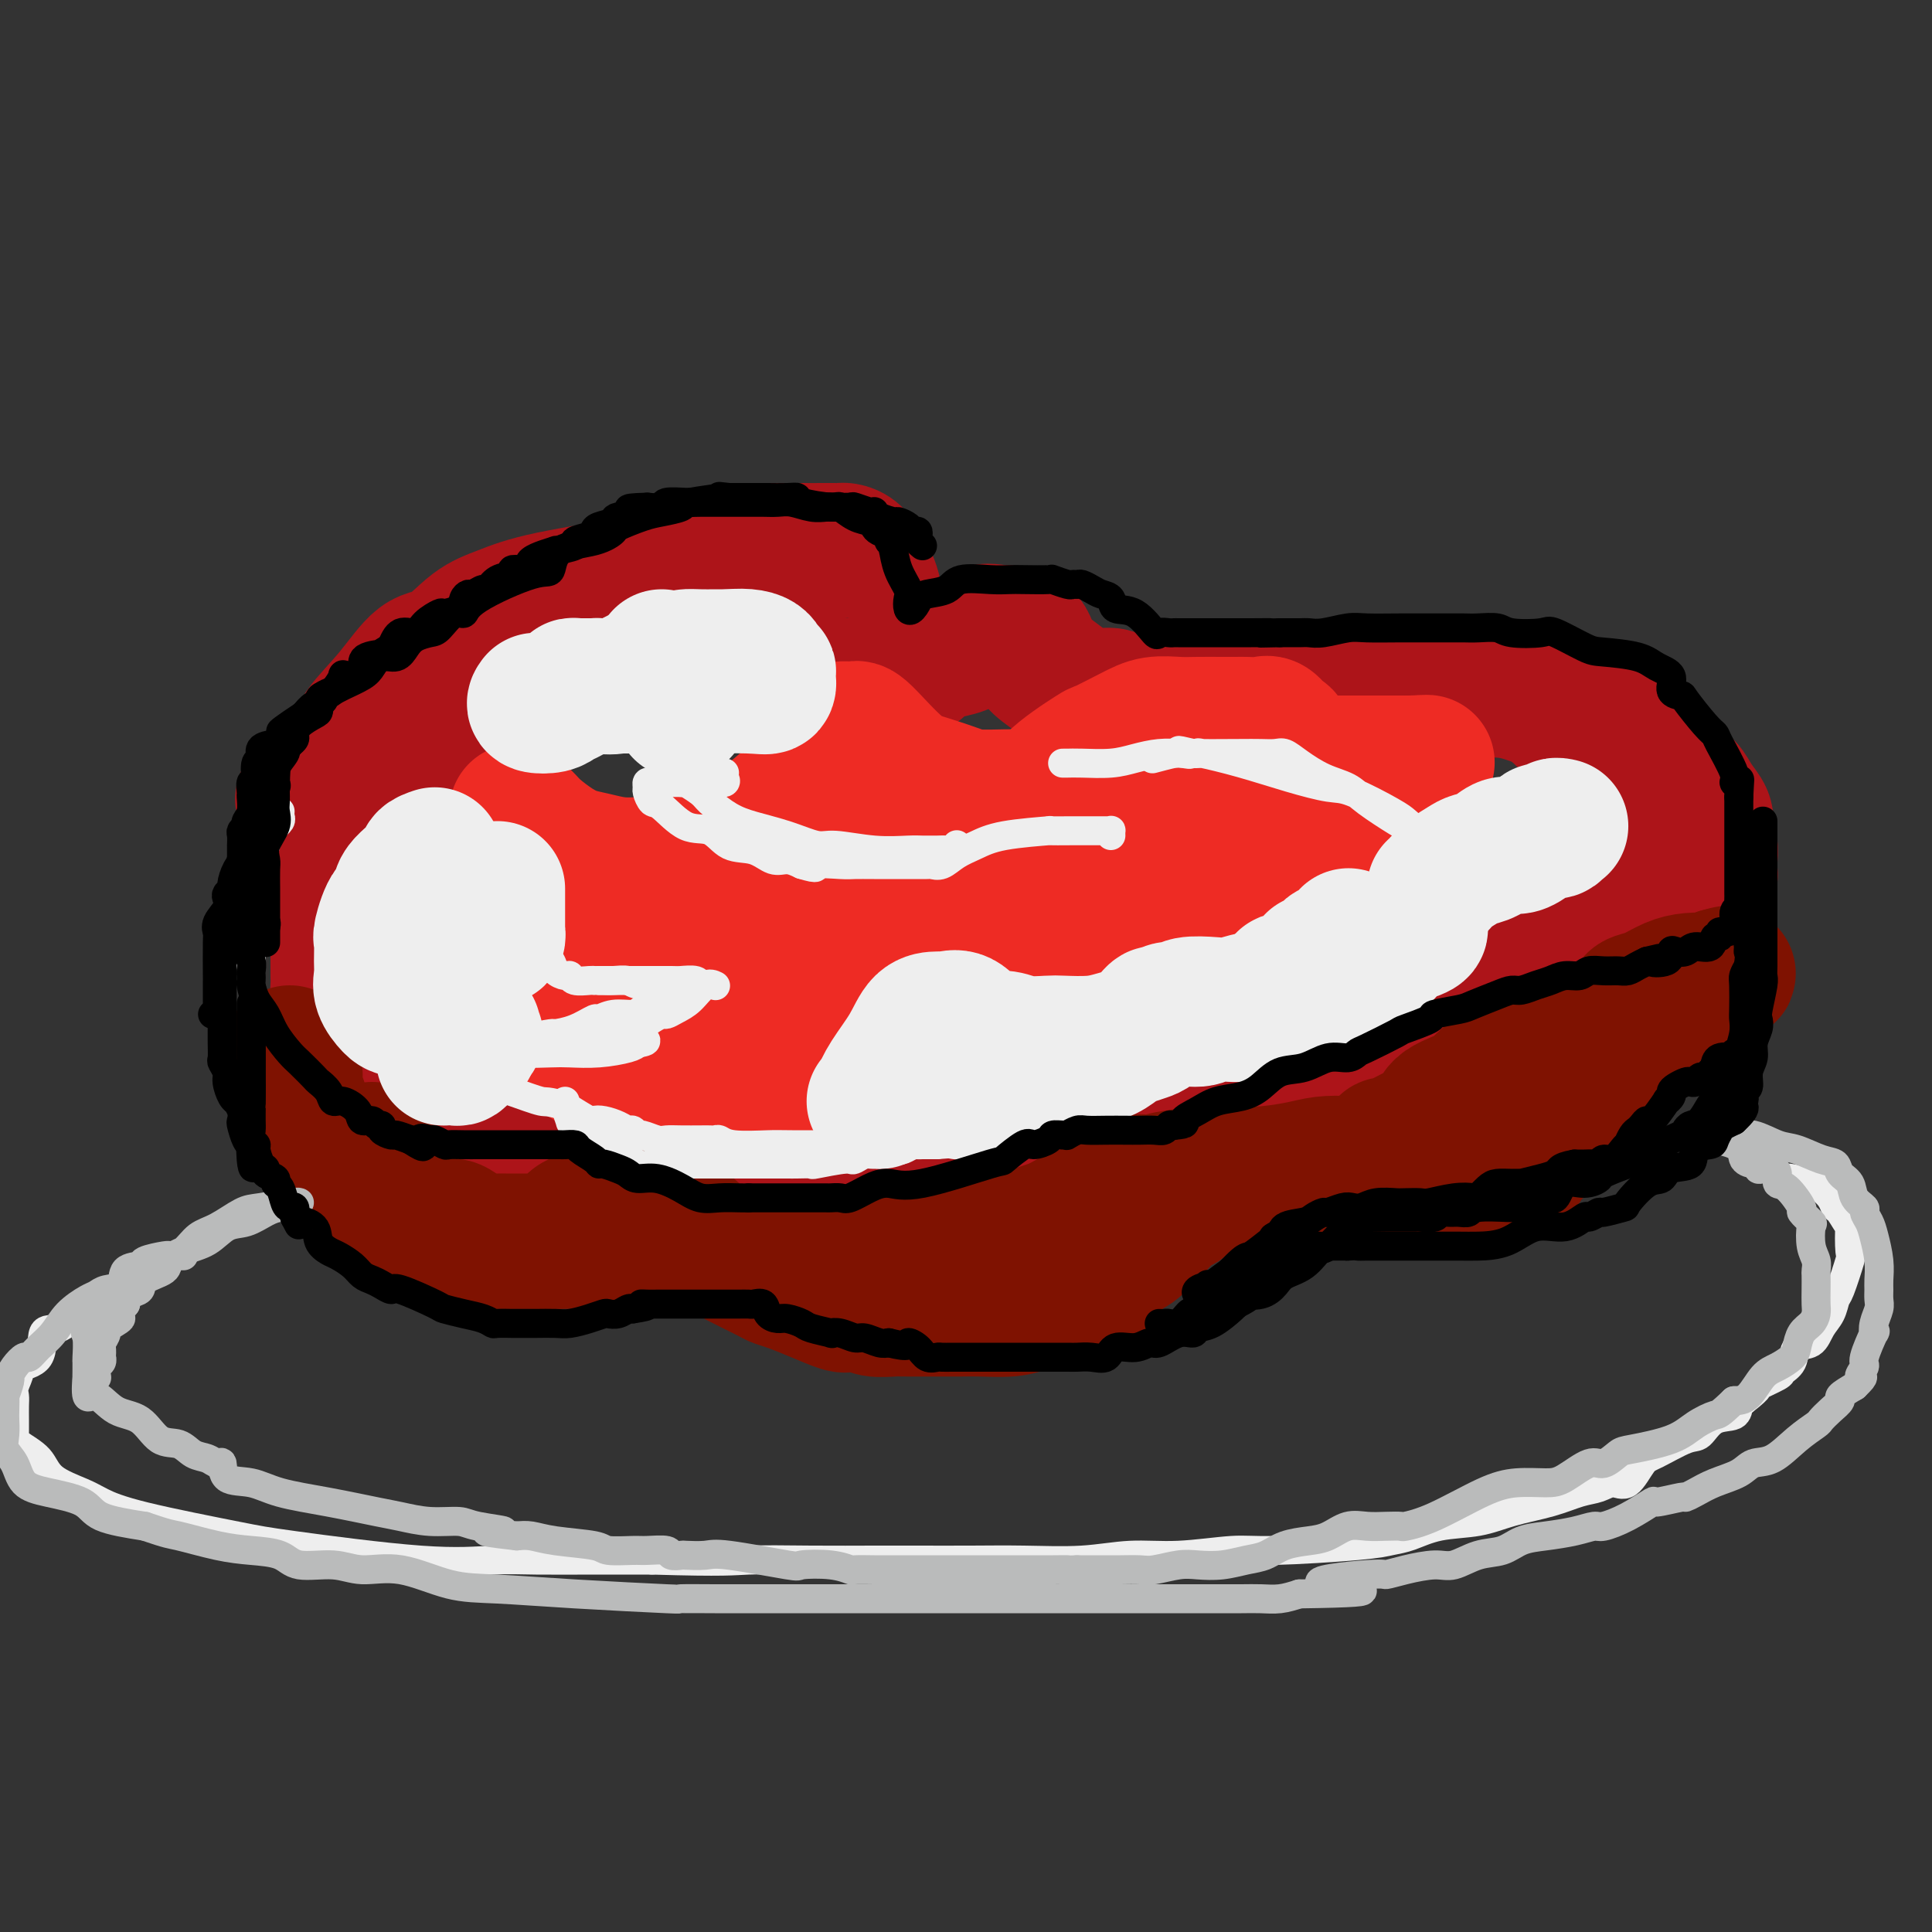 <svg viewBox='0 0 400 400' version='1.1' xmlns='http://www.w3.org/2000/svg' xmlns:xlink='http://www.w3.org/1999/xlink'><rect x="0" y="0" width="400" height="400" fill="#333333" stroke="none"/><g fill='none' stroke='rgb(173,20,25)' stroke-width='28' stroke-linecap='round' stroke-linejoin='round'><path d='M101,150c-0.329,-0.025 -0.657,-0.051 -1,0c-0.343,0.051 -0.699,0.177 -1,0c-0.301,-0.177 -0.545,-0.657 -2,0c-1.455,0.657 -4.120,2.451 -5,3c-0.880,0.549 0.024,-0.148 0,0c-0.024,0.148 -0.977,1.142 -2,2c-1.023,0.858 -2.117,1.581 -3,2c-0.883,0.419 -1.554,0.534 -2,1c-0.446,0.466 -0.668,1.284 -1,2c-0.332,0.716 -0.775,1.331 -1,2c-0.225,0.669 -0.231,1.392 -1,2c-0.769,0.608 -2.301,1.101 -3,2c-0.699,0.899 -0.566,2.203 -1,3c-0.434,0.797 -1.434,1.089 -2,2c-0.566,0.911 -0.698,2.443 -1,4c-0.302,1.557 -0.775,3.139 -1,4c-0.225,0.861 -0.204,1.001 -1,2c-0.796,0.999 -2.409,2.855 -3,4c-0.591,1.145 -0.158,1.578 0,2c0.158,0.422 0.042,0.835 0,2c-0.042,1.165 -0.011,3.084 0,4c0.011,0.916 0.003,0.830 0,1c-0.003,0.170 -0.001,0.598 0,1c0.001,0.402 0.000,0.778 0,1c-0.000,0.222 -0.001,0.288 0,1c0.001,0.712 0.003,2.069 0,3c-0.003,0.931 -0.011,1.435 0,2c0.011,0.565 0.041,1.191 0,2c-0.041,0.809 -0.155,1.803 0,3c0.155,1.197 0.577,2.599 1,4'/><path d='M71,211c0.766,4.850 2.183,3.976 3,4c0.817,0.024 1.036,0.947 1,2c-0.036,1.053 -0.327,2.237 0,3c0.327,0.763 1.273,1.103 2,2c0.727,0.897 1.237,2.349 2,3c0.763,0.651 1.780,0.502 2,1c0.220,0.498 -0.357,1.644 0,2c0.357,0.356 1.647,-0.078 2,0c0.353,0.078 -0.233,0.666 0,1c0.233,0.334 1.283,0.412 2,1c0.717,0.588 1.099,1.684 2,2c0.901,0.316 2.319,-0.150 4,0c1.681,0.150 3.625,0.916 5,2c1.375,1.084 2.181,2.486 3,3c0.819,0.514 1.651,0.138 3,0c1.349,-0.138 3.213,-0.040 4,0c0.787,0.040 0.495,0.022 2,0c1.505,-0.022 4.806,-0.047 6,0c1.194,0.047 0.281,0.167 1,0c0.719,-0.167 3.071,-0.619 4,-1c0.929,-0.381 0.433,-0.690 1,-1c0.567,-0.310 2.195,-0.619 3,-1c0.805,-0.381 0.788,-0.833 1,-1c0.212,-0.167 0.652,-0.048 1,0c0.348,0.048 0.603,0.024 1,0c0.397,-0.024 0.935,-0.049 2,0c1.065,0.049 2.658,0.170 4,1c1.342,0.830 2.432,2.367 4,3c1.568,0.633 3.615,0.363 5,1c1.385,0.637 2.110,2.182 3,3c0.890,0.818 1.945,0.909 3,1'/><path d='M147,242c4.020,1.574 3.569,1.010 4,1c0.431,-0.010 1.745,0.533 4,1c2.255,0.467 5.450,0.857 8,1c2.550,0.143 4.454,0.038 5,0c0.546,-0.038 -0.265,-0.010 1,0c1.265,0.010 4.607,0.003 7,0c2.393,-0.003 3.838,-0.000 5,0c1.162,0.000 2.042,-0.001 3,0c0.958,0.001 1.995,0.004 3,0c1.005,-0.004 1.977,-0.015 3,0c1.023,0.015 2.095,0.055 3,0c0.905,-0.055 1.642,-0.204 2,0c0.358,0.204 0.337,0.760 2,0c1.663,-0.760 5.012,-2.837 7,-4c1.988,-1.163 2.617,-1.411 4,-3c1.383,-1.589 3.521,-4.520 5,-6c1.479,-1.480 2.299,-1.511 3,-2c0.701,-0.489 1.285,-1.438 2,-2c0.715,-0.562 1.563,-0.739 2,-1c0.437,-0.261 0.462,-0.606 1,-1c0.538,-0.394 1.588,-0.838 2,-1c0.412,-0.162 0.186,-0.043 1,0c0.814,0.043 2.667,0.012 4,0c1.333,-0.012 2.145,-0.003 4,0c1.855,0.003 4.754,0.001 7,0c2.246,-0.001 3.839,-0.000 6,0c2.161,0.000 4.889,0.000 8,0c3.111,-0.000 6.603,-0.000 8,0c1.397,0.000 0.698,0.000 0,0'/><path d='M63,166c-0.280,-0.291 -0.559,-0.581 0,-1c0.559,-0.419 1.957,-0.965 3,-2c1.043,-1.035 1.730,-2.558 3,-4c1.270,-1.442 3.121,-2.802 4,-4c0.879,-1.198 0.786,-2.232 2,-4c1.214,-1.768 3.736,-4.269 6,-7c2.264,-2.731 4.270,-5.693 6,-7c1.730,-1.307 3.184,-0.959 5,-2c1.816,-1.041 3.996,-3.470 6,-5c2.004,-1.530 3.834,-2.161 6,-3c2.166,-0.839 4.668,-1.885 10,-3c5.332,-1.115 13.495,-2.299 20,-4c6.505,-1.701 11.353,-3.920 16,-5c4.647,-1.080 9.094,-1.020 13,-1c3.906,0.020 7.273,-0.001 9,0c1.727,0.001 1.815,0.023 2,0c0.185,-0.023 0.469,-0.092 1,0c0.531,0.092 1.311,0.346 2,1c0.689,0.654 1.288,1.709 2,3c0.712,1.291 1.539,2.819 2,5c0.461,2.181 0.557,5.014 1,7c0.443,1.986 1.235,3.123 2,4c0.765,0.877 1.504,1.493 2,2c0.496,0.507 0.749,0.906 1,1c0.251,0.094 0.500,-0.116 1,0c0.500,0.116 1.250,0.558 2,1'/><path d='M190,138c0.718,0.238 -0.486,-1.166 1,-2c1.486,-0.834 5.662,-1.099 8,-2c2.338,-0.901 2.836,-2.437 4,-3c1.164,-0.563 2.993,-0.152 4,0c1.007,0.152 1.192,0.046 1,0c-0.192,-0.046 -0.761,-0.031 0,0c0.761,0.031 2.851,0.079 4,1c1.149,0.921 1.356,2.715 2,4c0.644,1.285 1.726,2.061 3,3c1.274,0.939 2.739,2.041 4,3c1.261,0.959 2.316,1.774 4,2c1.684,0.226 3.995,-0.136 5,0c1.005,0.136 0.704,0.770 1,1c0.296,0.230 1.188,0.058 2,0c0.812,-0.058 1.542,-0.000 2,0c0.458,0.000 0.642,-0.056 1,0c0.358,0.056 0.890,0.225 3,0c2.110,-0.225 5.797,-0.845 9,-1c3.203,-0.155 5.921,0.155 9,0c3.079,-0.155 6.520,-0.773 10,-1c3.480,-0.227 7.001,-0.061 10,0c2.999,0.061 5.478,0.016 8,0c2.522,-0.016 5.088,-0.004 7,0c1.912,0.004 3.170,-0.000 5,0c1.830,0.000 4.231,0.006 6,0c1.769,-0.006 2.907,-0.022 3,0c0.093,0.022 -0.860,0.083 0,0c0.860,-0.083 3.531,-0.309 6,0c2.469,0.309 4.734,1.155 7,2'/><path d='M319,145c15.047,0.388 5.663,0.860 4,2c-1.663,1.140 4.394,2.950 8,4c3.606,1.050 4.762,1.340 6,2c1.238,0.660 2.558,1.688 4,3c1.442,1.312 3.007,2.907 4,4c0.993,1.093 1.415,1.683 2,2c0.585,0.317 1.333,0.359 2,1c0.667,0.641 1.254,1.879 2,3c0.746,1.121 1.650,2.124 2,3c0.350,0.876 0.147,1.625 0,2c-0.147,0.375 -0.236,0.377 0,1c0.236,0.623 0.797,1.867 1,3c0.203,1.133 0.048,2.156 0,3c-0.048,0.844 0.011,1.508 0,2c-0.011,0.492 -0.092,0.811 0,1c0.092,0.189 0.358,0.247 -1,0c-1.358,-0.247 -4.338,-0.798 -7,-1c-2.662,-0.202 -5.004,-0.054 -7,0c-1.996,0.054 -3.645,0.015 -5,0c-1.355,-0.015 -2.416,-0.005 -3,0c-0.584,0.005 -0.690,0.007 -1,0c-0.310,-0.007 -0.823,-0.021 -1,0c-0.177,0.021 -0.016,0.078 -1,1c-0.984,0.922 -3.111,2.710 -4,4c-0.889,1.290 -0.540,2.083 -1,3c-0.460,0.917 -1.730,1.959 -3,3'/><path d='M320,191c-1.719,1.980 -2.016,1.931 -2,2c0.016,0.069 0.345,0.255 0,1c-0.345,0.745 -1.364,2.049 -2,3c-0.636,0.951 -0.890,1.549 -1,2c-0.110,0.451 -0.075,0.754 0,1c0.075,0.246 0.191,0.436 0,1c-0.191,0.564 -0.689,1.503 -1,2c-0.311,0.497 -0.436,0.552 -1,1c-0.564,0.448 -1.567,1.289 -2,2c-0.433,0.711 -0.298,1.294 -1,2c-0.702,0.706 -2.243,1.536 -3,2c-0.757,0.464 -0.731,0.562 -1,1c-0.269,0.438 -0.834,1.216 -2,2c-1.166,0.784 -2.934,1.572 -4,2c-1.066,0.428 -1.432,0.495 -2,1c-0.568,0.505 -1.339,1.448 -2,2c-0.661,0.552 -1.211,0.712 -2,1c-0.789,0.288 -1.817,0.703 -3,1c-1.183,0.297 -2.520,0.476 -3,1c-0.480,0.524 -0.104,1.394 -1,2c-0.896,0.606 -3.063,0.947 -4,1c-0.937,0.053 -0.644,-0.182 -1,0c-0.356,0.182 -1.361,0.781 -2,1c-0.639,0.219 -0.913,0.059 -1,0c-0.087,-0.059 0.013,-0.016 0,0c-0.013,0.016 -0.137,0.004 -1,0c-0.863,-0.004 -2.463,-0.001 -3,0c-0.537,0.001 -0.011,0.000 0,0c0.011,-0.000 -0.495,-0.000 -1,0'/><path d='M274,225c-4.738,2.083 -1.583,1.292 -2,1c-0.417,-0.292 -4.405,-0.083 -6,0c-1.595,0.083 -0.798,0.042 0,0'/></g>
<g fill='none' stroke='rgb(238,43,36)' stroke-width='28' stroke-linecap='round' stroke-linejoin='round'><path d='M107,168c0.714,0.695 1.428,1.390 2,2c0.572,0.610 1.001,1.134 2,2c0.999,0.866 2.567,2.075 4,3c1.433,0.925 2.731,1.568 4,2c1.269,0.432 2.509,0.653 4,1c1.491,0.347 3.232,0.818 5,1c1.768,0.182 3.564,0.074 5,0c1.436,-0.074 2.512,-0.112 4,0c1.488,0.112 3.387,0.376 5,0c1.613,-0.376 2.940,-1.391 4,-2c1.060,-0.609 1.854,-0.812 4,-2c2.146,-1.188 5.644,-3.362 8,-5c2.356,-1.638 3.569,-2.739 5,-4c1.431,-1.261 3.080,-2.680 4,-4c0.920,-1.320 1.110,-2.539 2,-4c0.890,-1.461 2.480,-3.162 3,-4c0.520,-0.838 -0.029,-0.812 0,-1c0.029,-0.188 0.636,-0.589 1,-1c0.364,-0.411 0.483,-0.832 1,-1c0.517,-0.168 1.430,-0.081 2,0c0.570,0.081 0.796,0.158 1,0c0.204,-0.158 0.386,-0.550 2,1c1.614,1.550 4.660,5.042 7,7c2.340,1.958 3.973,2.381 6,3c2.027,0.619 4.446,1.434 6,2c1.554,0.566 2.241,0.884 4,1c1.759,0.116 4.589,0.031 6,0c1.411,-0.031 1.403,-0.009 2,0c0.597,0.009 1.798,0.004 3,0'/><path d='M213,165c3.907,0.143 3.173,-0.999 5,-3c1.827,-2.001 6.215,-4.862 8,-6c1.785,-1.138 0.969,-0.554 2,-1c1.031,-0.446 3.911,-1.923 6,-3c2.089,-1.077 3.389,-1.753 5,-2c1.611,-0.247 3.533,-0.066 5,0c1.467,0.066 2.480,0.018 4,0c1.520,-0.018 3.548,-0.007 5,0c1.452,0.007 2.329,0.009 3,0c0.671,-0.009 1.136,-0.030 2,0c0.864,0.030 2.126,0.113 3,0c0.874,-0.113 1.358,-0.420 2,0c0.642,0.420 1.440,1.567 2,2c0.560,0.433 0.880,0.152 1,1c0.120,0.848 0.038,2.826 0,4c-0.038,1.174 -0.032,1.544 0,2c0.032,0.456 0.091,0.997 0,2c-0.091,1.003 -0.331,2.467 -1,3c-0.669,0.533 -1.767,0.134 -4,0c-2.233,-0.134 -5.601,-0.003 -7,0c-1.399,0.003 -0.830,-0.123 -3,0c-2.170,0.123 -7.079,0.494 -11,1c-3.921,0.506 -6.854,1.146 -10,2c-3.146,0.854 -6.503,1.923 -9,3c-2.497,1.077 -4.133,2.164 -5,3c-0.867,0.836 -0.966,1.421 -1,2c-0.034,0.579 -0.004,1.152 0,2c0.004,0.848 -0.020,1.969 0,3c0.020,1.031 0.082,1.970 0,3c-0.082,1.030 -0.309,2.151 0,3c0.309,0.849 1.155,1.424 2,2'/><path d='M217,188c0.261,3.462 0.412,4.616 1,5c0.588,0.384 1.612,-0.002 2,0c0.388,0.002 0.139,0.393 0,1c-0.139,0.607 -0.169,1.431 0,2c0.169,0.569 0.538,0.885 0,1c-0.538,0.115 -1.984,0.031 -3,0c-1.016,-0.031 -1.601,-0.008 -3,0c-1.399,0.008 -3.612,0.001 -6,0c-2.388,-0.001 -4.951,0.006 -8,0c-3.049,-0.006 -6.582,-0.023 -10,0c-3.418,0.023 -6.719,0.086 -9,0c-2.281,-0.086 -3.540,-0.321 -4,0c-0.460,0.321 -0.120,1.197 0,2c0.120,0.803 0.018,1.532 0,2c-0.018,0.468 0.046,0.676 0,1c-0.046,0.324 -0.203,0.763 0,1c0.203,0.237 0.766,0.271 -1,0c-1.766,-0.271 -5.861,-0.847 -8,-1c-2.139,-0.153 -2.324,0.117 -5,0c-2.676,-0.117 -7.844,-0.620 -12,-1c-4.156,-0.380 -7.300,-0.638 -10,-1c-2.700,-0.362 -4.958,-0.828 -6,-1c-1.042,-0.172 -0.869,-0.049 -1,0c-0.131,0.049 -0.565,0.025 -1,0'/><path d='M133,199c-5.246,-0.495 -0.859,-0.232 -1,0c-0.141,0.232 -4.808,0.432 -7,1c-2.192,0.568 -1.908,1.502 -3,2c-1.092,0.498 -3.561,0.559 -5,1c-1.439,0.441 -1.847,1.262 -2,2c-0.153,0.738 -0.050,1.392 0,2c0.050,0.608 0.047,1.168 0,2c-0.047,0.832 -0.139,1.934 0,3c0.139,1.066 0.509,2.096 1,3c0.491,0.904 1.102,1.682 3,3c1.898,1.318 5.081,3.176 6,4c0.919,0.824 -0.427,0.613 2,1c2.427,0.387 8.627,1.371 13,2c4.373,0.629 6.920,0.901 10,1c3.080,0.099 6.695,0.023 10,0c3.305,-0.023 6.301,0.005 9,0c2.699,-0.005 5.103,-0.044 7,0c1.897,0.044 3.289,0.172 4,0c0.711,-0.172 0.740,-0.645 1,-1c0.260,-0.355 0.749,-0.592 1,-1c0.251,-0.408 0.263,-0.986 1,-2c0.737,-1.014 2.198,-2.465 3,-3c0.802,-0.535 0.943,-0.153 1,0c0.057,0.153 0.028,0.076 0,0'/><path d='M188,168c-0.815,-0.343 -1.631,-0.686 -2,-1c-0.369,-0.314 -0.293,-0.600 -1,0c-0.707,0.600 -2.197,2.087 -4,3c-1.803,0.913 -3.919,1.251 -6,2c-2.081,0.749 -4.127,1.907 -6,3c-1.873,1.093 -3.572,2.120 -5,3c-1.428,0.880 -2.585,1.613 -4,2c-1.415,0.387 -3.087,0.429 -4,1c-0.913,0.571 -1.068,1.669 -1,2c0.068,0.331 0.358,-0.107 0,0c-0.358,0.107 -1.366,0.760 -2,1c-0.634,0.240 -0.896,0.069 -1,0c-0.104,-0.069 -0.052,-0.034 0,0'/><path d='M128,185c1.452,0.738 2.905,1.476 4,2c1.095,0.524 1.834,0.833 3,1c1.166,0.167 2.760,0.192 5,1c2.240,0.808 5.128,2.398 7,3c1.872,0.602 2.729,0.218 4,0c1.271,-0.218 2.955,-0.268 4,0c1.045,0.268 1.450,0.853 3,1c1.550,0.147 4.244,-0.146 6,0c1.756,0.146 2.574,0.729 3,1c0.426,0.271 0.462,0.228 1,0c0.538,-0.228 1.579,-0.643 4,0c2.421,0.643 6.222,2.344 8,3c1.778,0.656 1.532,0.267 3,0c1.468,-0.267 4.649,-0.411 6,0c1.351,0.411 0.873,1.378 2,2c1.127,0.622 3.860,0.899 5,1c1.140,0.101 0.686,0.027 1,0c0.314,-0.027 1.396,-0.007 2,0c0.604,0.007 0.729,0.002 1,0c0.271,-0.002 0.686,0.001 1,0c0.314,-0.001 0.527,-0.004 1,0c0.473,0.004 1.207,0.016 2,0c0.793,-0.016 1.644,-0.062 2,0c0.356,0.062 0.216,0.230 2,-1c1.784,-1.230 5.493,-3.859 8,-5c2.507,-1.141 3.813,-0.795 5,-1c1.187,-0.205 2.256,-0.962 3,-2c0.744,-1.038 1.162,-2.356 2,-3c0.838,-0.644 2.097,-0.612 3,-1c0.903,-0.388 1.452,-1.194 2,-2'/><path d='M231,185c4.170,-2.547 2.095,-1.414 2,-1c-0.095,0.414 1.792,0.111 3,0c1.208,-0.111 1.739,-0.029 3,0c1.261,0.029 3.252,0.004 5,0c1.748,-0.004 3.255,0.013 4,0c0.745,-0.013 0.730,-0.056 1,0c0.270,0.056 0.827,0.211 2,0c1.173,-0.211 2.962,-0.787 4,-1c1.038,-0.213 1.326,-0.064 3,0c1.674,0.064 4.736,0.042 8,0c3.264,-0.042 6.731,-0.104 9,0c2.269,0.104 3.341,0.374 4,0c0.659,-0.374 0.905,-1.393 1,-2c0.095,-0.607 0.039,-0.801 0,-1c-0.039,-0.199 -0.062,-0.404 0,-1c0.062,-0.596 0.209,-1.584 0,-3c-0.209,-1.416 -0.774,-3.262 -1,-4c-0.226,-0.738 -0.113,-0.369 0,0'/><path d='M236,163c-1.552,0.015 -3.103,0.030 -4,0c-0.897,-0.030 -1.139,-0.105 -2,0c-0.861,0.105 -2.339,0.391 -4,1c-1.661,0.609 -3.504,1.542 -5,2c-1.496,0.458 -2.645,0.441 -4,1c-1.355,0.559 -2.915,1.696 -4,2c-1.085,0.304 -1.696,-0.223 -3,0c-1.304,0.223 -3.302,1.197 -5,2c-1.698,0.803 -3.096,1.435 -4,2c-0.904,0.565 -1.315,1.065 -2,2c-0.685,0.935 -1.645,2.307 -2,3c-0.355,0.693 -0.104,0.707 0,1c0.104,0.293 0.060,0.864 0,1c-0.060,0.136 -0.136,-0.164 0,0c0.136,0.164 0.484,0.793 1,1c0.516,0.207 1.201,-0.007 3,0c1.799,0.007 4.714,0.236 7,0c2.286,-0.236 3.944,-0.938 6,-2c2.056,-1.062 4.511,-2.486 7,-4c2.489,-1.514 5.012,-3.120 7,-4c1.988,-0.880 3.442,-1.034 5,-2c1.558,-0.966 3.221,-2.742 5,-4c1.779,-1.258 3.673,-1.997 6,-3c2.327,-1.003 5.087,-2.269 8,-3c2.913,-0.731 5.978,-0.928 9,-1c3.022,-0.072 6.000,-0.019 9,0c3.000,0.019 6.021,0.005 9,0c2.979,-0.005 5.918,-0.001 8,0c2.082,0.001 3.309,0.000 4,0c0.691,-0.000 0.845,-0.000 1,0'/><path d='M292,158c6.370,-0.195 2.295,-0.182 1,0c-1.295,0.182 0.190,0.532 1,1c0.810,0.468 0.946,1.054 1,2c0.054,0.946 0.027,2.251 0,3c-0.027,0.749 -0.056,0.940 0,2c0.056,1.060 0.195,2.987 0,4c-0.195,1.013 -0.724,1.113 -2,2c-1.276,0.887 -3.298,2.562 -6,4c-2.702,1.438 -6.085,2.638 -8,3c-1.915,0.362 -2.363,-0.113 -5,0c-2.637,0.113 -7.464,0.813 -11,1c-3.536,0.187 -5.780,-0.139 -8,0c-2.220,0.139 -4.417,0.743 -6,1c-1.583,0.257 -2.553,0.165 -3,0c-0.447,-0.165 -0.372,-0.405 -1,0c-0.628,0.405 -1.958,1.456 -3,2c-1.042,0.544 -1.795,0.582 -4,1c-2.205,0.418 -5.862,1.216 -8,2c-2.138,0.784 -2.758,1.555 -4,2c-1.242,0.445 -3.105,0.564 -5,1c-1.895,0.436 -3.822,1.189 -5,2c-1.178,0.811 -1.609,1.682 -2,2c-0.391,0.318 -0.744,0.085 -1,0c-0.256,-0.085 -0.415,-0.023 -1,0c-0.585,0.023 -1.596,0.007 -2,0c-0.404,-0.007 -0.202,-0.003 0,0'/><path d='M206,193c-0.479,-0.090 -0.958,-0.180 -1,0c-0.042,0.180 0.353,0.630 0,1c-0.353,0.370 -1.454,0.660 -2,1c-0.546,0.340 -0.538,0.730 -1,1c-0.462,0.270 -1.394,0.419 -2,1c-0.606,0.581 -0.888,1.595 -1,2c-0.112,0.405 -0.056,0.203 0,0'/></g>
<g fill='none' stroke='rgb(127,18,1)' stroke-width='28' stroke-linecap='round' stroke-linejoin='round'><path d='M77,238c-0.008,0.757 -0.015,1.514 0,2c0.015,0.486 0.053,0.700 0,1c-0.053,0.300 -0.198,0.686 0,1c0.198,0.314 0.740,0.558 1,1c0.260,0.442 0.239,1.083 1,2c0.761,0.917 2.304,2.108 3,3c0.696,0.892 0.547,1.483 1,2c0.453,0.517 1.510,0.960 2,1c0.490,0.040 0.413,-0.322 1,0c0.587,0.322 1.838,1.330 3,2c1.162,0.670 2.235,1.003 3,1c0.765,-0.003 1.222,-0.340 2,0c0.778,0.340 1.876,1.359 3,2c1.124,0.641 2.272,0.904 3,1c0.728,0.096 1.034,0.026 2,0c0.966,-0.026 2.593,-0.008 4,0c1.407,0.008 2.596,0.007 3,0c0.404,-0.007 0.024,-0.018 1,0c0.976,0.018 3.309,0.065 5,0c1.691,-0.065 2.742,-0.242 3,-1c0.258,-0.758 -0.275,-2.098 1,-3c1.275,-0.902 4.358,-1.366 6,-2c1.642,-0.634 1.842,-1.438 3,-2c1.158,-0.562 3.273,-0.882 4,-1c0.727,-0.118 0.065,-0.034 0,0c-0.065,0.034 0.468,0.017 1,0'/><path d='M133,248c2.920,-1.198 1.222,0.307 1,1c-0.222,0.693 1.034,0.575 2,1c0.966,0.425 1.641,1.394 2,2c0.359,0.606 0.402,0.849 1,1c0.598,0.151 1.752,0.209 3,1c1.248,0.791 2.590,2.313 3,3c0.410,0.687 -0.113,0.537 1,1c1.113,0.463 3.861,1.538 5,2c1.139,0.462 0.669,0.311 2,1c1.331,0.689 4.461,2.216 6,3c1.539,0.784 1.485,0.823 2,1c0.515,0.177 1.598,0.491 3,1c1.402,0.509 3.122,1.212 5,2c1.878,0.788 3.914,1.661 5,2c1.086,0.339 1.221,0.143 2,0c0.779,-0.143 2.202,-0.235 3,0c0.798,0.235 0.970,0.795 2,1c1.030,0.205 2.919,0.055 4,0c1.081,-0.055 1.356,-0.015 2,0c0.644,0.015 1.657,0.004 3,0c1.343,-0.004 3.017,-0.000 4,0c0.983,0.000 1.277,-0.003 2,0c0.723,0.003 1.876,0.012 3,0c1.124,-0.012 2.220,-0.044 4,0c1.780,0.044 4.244,0.166 6,0c1.756,-0.166 2.804,-0.619 4,-1c1.196,-0.381 2.542,-0.691 4,-1c1.458,-0.309 3.030,-0.619 4,-1c0.970,-0.381 1.338,-0.833 2,-1c0.662,-0.167 1.618,-0.048 2,0c0.382,0.048 0.191,0.024 0,0'/><path d='M225,267c3.078,-0.939 2.773,-1.286 3,-2c0.227,-0.714 0.986,-1.796 2,-3c1.014,-1.204 2.281,-2.530 3,-3c0.719,-0.470 0.888,-0.083 2,-1c1.112,-0.917 3.166,-3.137 4,-4c0.834,-0.863 0.447,-0.370 1,-1c0.553,-0.630 2.046,-2.382 3,-3c0.954,-0.618 1.369,-0.103 2,-1c0.631,-0.897 1.478,-3.207 2,-4c0.522,-0.793 0.718,-0.071 1,0c0.282,0.071 0.651,-0.509 1,-1c0.349,-0.491 0.679,-0.891 1,-1c0.321,-0.109 0.632,0.075 1,0c0.368,-0.075 0.794,-0.409 2,0c1.206,0.409 3.192,1.560 4,2c0.808,0.440 0.436,0.171 1,0c0.564,-0.171 2.062,-0.242 3,0c0.938,0.242 1.315,0.797 2,1c0.685,0.203 1.678,0.054 2,0c0.322,-0.054 -0.027,-0.015 1,0c1.027,0.015 3.430,0.004 4,0c0.570,-0.004 -0.694,-0.000 1,0c1.694,0.000 6.346,-0.003 8,0c1.654,0.003 0.309,0.011 1,0c0.691,-0.011 3.417,-0.041 5,0c1.583,0.041 2.024,0.155 3,0c0.976,-0.155 2.488,-0.577 4,-1'/><path d='M292,245c7.377,0.374 4.820,0.308 4,0c-0.820,-0.308 0.098,-0.857 1,-1c0.902,-0.143 1.787,0.120 3,0c1.213,-0.120 2.754,-0.622 4,-1c1.246,-0.378 2.197,-0.630 3,-1c0.803,-0.370 1.457,-0.857 3,-1c1.543,-0.143 3.974,0.060 5,0c1.026,-0.060 0.646,-0.382 1,-1c0.354,-0.618 1.442,-1.531 2,-2c0.558,-0.469 0.585,-0.495 1,-1c0.415,-0.505 1.219,-1.489 2,-2c0.781,-0.511 1.538,-0.550 2,-1c0.462,-0.450 0.628,-1.311 1,-2c0.372,-0.689 0.952,-1.205 2,-2c1.048,-0.795 2.566,-1.870 3,-3c0.434,-1.130 -0.217,-2.316 0,-3c0.217,-0.684 1.300,-0.866 2,-2c0.700,-1.134 1.017,-3.220 1,-4c-0.017,-0.780 -0.369,-0.254 0,-1c0.369,-0.746 1.460,-2.763 2,-4c0.540,-1.237 0.531,-1.692 1,-2c0.469,-0.308 1.416,-0.467 2,-1c0.584,-0.533 0.805,-1.439 1,-2c0.195,-0.561 0.363,-0.777 1,-1c0.637,-0.223 1.744,-0.451 3,-1c1.256,-0.549 2.663,-1.418 4,-2c1.337,-0.582 2.606,-0.878 4,-1c1.394,-0.122 2.914,-0.071 4,0c1.086,0.071 1.739,0.163 2,0c0.261,-0.163 0.131,-0.582 0,-1'/><path d='M356,202c2.921,-0.831 1.722,-0.407 1,0c-0.722,0.407 -0.967,0.798 -1,1c-0.033,0.202 0.147,0.213 -2,1c-2.147,0.787 -6.620,2.348 -8,3c-1.380,0.652 0.332,0.394 -4,2c-4.332,1.606 -14.709,5.076 -19,7c-4.291,1.924 -2.497,2.301 -4,3c-1.503,0.699 -6.303,1.719 -9,3c-2.697,1.281 -3.291,2.824 -5,4c-1.709,1.176 -4.535,1.985 -6,3c-1.465,1.015 -1.571,2.234 -2,3c-0.429,0.766 -1.181,1.078 -3,2c-1.819,0.922 -4.705,2.454 -6,3c-1.295,0.546 -1.000,0.107 -1,0c-0.000,-0.107 -0.297,0.118 -1,1c-0.703,0.882 -1.814,2.422 -3,3c-1.186,0.578 -2.446,0.193 -4,0c-1.554,-0.193 -3.400,-0.195 -5,0c-1.600,0.195 -2.954,0.588 -5,1c-2.046,0.412 -4.786,0.842 -7,1c-2.214,0.158 -3.903,0.042 -5,0c-1.097,-0.042 -1.603,-0.011 -2,0c-0.397,0.011 -0.685,0.003 -1,0c-0.315,-0.003 -0.658,-0.002 -1,0'/><path d='M253,243c-4.865,0.322 -2.028,0.125 -1,0c1.028,-0.125 0.246,-0.180 -2,0c-2.246,0.180 -5.957,0.595 -8,1c-2.043,0.405 -2.418,0.800 -3,1c-0.582,0.200 -1.372,0.205 -2,0c-0.628,-0.205 -1.094,-0.620 -2,0c-0.906,0.620 -2.252,2.273 -3,3c-0.748,0.727 -0.900,0.526 -2,1c-1.100,0.474 -3.149,1.622 -4,2c-0.851,0.378 -0.502,-0.014 -1,0c-0.498,0.014 -1.841,0.434 -3,1c-1.159,0.566 -2.135,1.279 -4,2c-1.865,0.721 -4.621,1.451 -6,2c-1.379,0.549 -1.383,0.917 -2,1c-0.617,0.083 -1.849,-0.117 -3,0c-1.151,0.117 -2.222,0.553 -3,1c-0.778,0.447 -1.262,0.904 -2,1c-0.738,0.096 -1.729,-0.171 -3,0c-1.271,0.171 -2.822,0.778 -4,1c-1.178,0.222 -1.982,0.060 -4,0c-2.018,-0.060 -5.249,-0.016 -7,0c-1.751,0.016 -2.021,0.004 -3,0c-0.979,-0.004 -2.669,-0.001 -4,0c-1.331,0.001 -2.305,0.000 -3,0c-0.695,-0.000 -1.110,-0.000 -2,0c-0.890,0.000 -2.254,0.000 -3,0c-0.746,-0.000 -0.873,-0.000 -1,0'/><path d='M168,260c-8.388,-0.167 -15.858,-0.584 -19,-1c-3.142,-0.416 -1.955,-0.829 -2,-1c-0.045,-0.171 -1.321,-0.098 -2,0c-0.679,0.098 -0.762,0.222 -1,0c-0.238,-0.222 -0.631,-0.792 -1,-1c-0.369,-0.208 -0.715,-0.056 -1,0c-0.285,0.056 -0.509,0.015 -1,0c-0.491,-0.015 -1.250,-0.004 -2,0c-0.750,0.004 -1.489,0.001 -4,0c-2.511,-0.001 -6.792,-0.000 -10,0c-3.208,0.000 -5.344,0.000 -6,0c-0.656,-0.000 0.169,-0.000 0,0c-0.169,0.000 -1.330,0.000 -2,0c-0.670,-0.000 -0.848,-0.000 -1,0c-0.152,0.000 -0.278,0.000 -1,0c-0.722,-0.000 -2.040,-0.000 -3,0c-0.960,0.000 -1.564,0.000 -2,0c-0.436,-0.000 -0.706,-0.000 -1,0c-0.294,0.000 -0.614,0.001 -1,0c-0.386,-0.001 -0.838,-0.002 -2,0c-1.162,0.002 -3.035,0.009 -4,0c-0.965,-0.009 -1.021,-0.033 -2,0c-0.979,0.033 -2.879,0.124 -4,0c-1.121,-0.124 -1.463,-0.464 -2,-1c-0.537,-0.536 -1.268,-1.268 -2,-2'/><path d='M92,254c-0.611,-0.395 -0.138,0.119 -1,0c-0.862,-0.119 -3.060,-0.871 -4,-1c-0.940,-0.129 -0.621,0.366 -1,0c-0.379,-0.366 -1.457,-1.594 -2,-2c-0.543,-0.406 -0.550,0.008 -1,0c-0.450,-0.008 -1.342,-0.440 -2,-1c-0.658,-0.560 -1.082,-1.249 -2,-2c-0.918,-0.751 -2.329,-1.563 -3,-2c-0.671,-0.437 -0.600,-0.497 -1,-1c-0.400,-0.503 -1.269,-1.448 -2,-2c-0.731,-0.552 -1.323,-0.711 -2,-1c-0.677,-0.289 -1.438,-0.707 -2,-1c-0.562,-0.293 -0.923,-0.459 -1,-1c-0.077,-0.541 0.131,-1.455 0,-2c-0.131,-0.545 -0.599,-0.721 -1,-1c-0.401,-0.279 -0.733,-0.662 -1,-1c-0.267,-0.338 -0.468,-0.632 -1,-1c-0.532,-0.368 -1.396,-0.809 -2,-2c-0.604,-1.191 -0.947,-3.131 -1,-4c-0.053,-0.869 0.183,-0.665 0,-1c-0.183,-0.335 -0.785,-1.207 -1,-2c-0.215,-0.793 -0.044,-1.508 0,-2c0.044,-0.492 -0.041,-0.763 0,-1c0.041,-0.237 0.207,-0.442 0,-1c-0.207,-0.558 -0.787,-1.469 -1,-2c-0.213,-0.531 -0.057,-0.681 0,-1c0.057,-0.319 0.016,-0.805 0,-1c-0.016,-0.195 -0.008,-0.097 0,0'/></g>
<g fill='none' stroke='rgb(238,238,238)' stroke-width='28' stroke-linecap='round' stroke-linejoin='round'><path d='M111,145c-0.293,0.399 -0.587,0.798 0,1c0.587,0.202 2.053,0.208 3,0c0.947,-0.208 1.374,-0.630 2,-1c0.626,-0.370 1.451,-0.687 2,-1c0.549,-0.313 0.824,-0.620 1,-1c0.176,-0.380 0.255,-0.832 0,-1c-0.255,-0.168 -0.844,-0.052 0,0c0.844,0.052 3.122,0.040 4,0c0.878,-0.040 0.355,-0.108 1,0c0.645,0.108 2.458,0.393 4,0c1.542,-0.393 2.814,-1.464 4,-2c1.186,-0.536 2.285,-0.536 4,-1c1.715,-0.464 4.046,-1.392 5,-2c0.954,-0.608 0.532,-0.895 1,-1c0.468,-0.105 1.826,-0.028 3,0c1.174,0.028 2.162,0.008 3,0c0.838,-0.008 1.525,-0.002 2,0c0.475,0.002 0.737,0.001 1,0'/><path d='M151,136c7.711,-0.705 6.989,2.032 7,3c0.011,0.968 0.756,0.168 1,0c0.244,-0.168 -0.013,0.295 0,1c0.013,0.705 0.295,1.653 0,2c-0.295,0.347 -1.169,0.093 -4,0c-2.831,-0.093 -7.621,-0.025 -12,0c-4.379,0.025 -8.349,0.007 -12,0c-3.651,-0.007 -6.983,-0.002 -9,0c-2.017,0.002 -2.719,0.001 -3,0c-0.281,-0.001 -0.140,-0.000 0,0'/><path d='M90,177c-0.857,0.293 -1.713,0.585 -2,1c-0.287,0.415 -0.004,0.952 -1,2c-0.996,1.048 -3.272,2.607 -4,4c-0.728,1.393 0.092,2.621 0,3c-0.092,0.379 -1.096,-0.089 -2,1c-0.904,1.089 -1.708,3.736 -2,5c-0.292,1.264 -0.072,1.144 0,2c0.072,0.856 -0.004,2.688 0,4c0.004,1.312 0.089,2.103 0,3c-0.089,0.897 -0.353,1.901 0,3c0.353,1.099 1.324,2.293 2,3c0.676,0.707 1.057,0.927 2,1c0.943,0.073 2.449,-0.002 4,0c1.551,0.002 3.148,0.082 4,0c0.852,-0.082 0.960,-0.327 1,0c0.040,0.327 0.011,1.226 0,2c-0.011,0.774 -0.005,1.423 0,2c0.005,0.577 0.008,1.083 0,2c-0.008,0.917 -0.027,2.247 0,3c0.027,0.753 0.101,0.931 0,1c-0.101,0.069 -0.378,0.030 0,0c0.378,-0.030 1.411,-0.052 2,0c0.589,0.052 0.735,0.179 1,0c0.265,-0.179 0.648,-0.664 1,-1c0.352,-0.336 0.672,-0.525 1,-1c0.328,-0.475 0.664,-1.238 1,-2'/><path d='M98,215c0.929,-0.631 0.250,-0.708 0,-1c-0.250,-0.292 -0.071,-0.798 0,-1c0.071,-0.202 0.036,-0.101 0,0'/><path d='M181,228c0.414,-0.008 0.828,-0.016 1,0c0.172,0.016 0.104,0.057 0,0c-0.104,-0.057 -0.242,-0.211 0,-1c0.242,-0.789 0.863,-2.212 2,-4c1.137,-1.788 2.789,-3.943 4,-6c1.211,-2.057 1.979,-4.018 3,-5c1.021,-0.982 2.294,-0.985 3,-1c0.706,-0.015 0.845,-0.042 1,0c0.155,0.042 0.327,0.154 1,0c0.673,-0.154 1.847,-0.573 3,0c1.153,0.573 2.284,2.140 3,3c0.716,0.860 1.018,1.015 2,1c0.982,-0.015 2.646,-0.199 4,0c1.354,0.199 2.398,0.783 4,1c1.602,0.217 3.762,0.068 5,0c1.238,-0.068 1.554,-0.054 3,0c1.446,0.054 4.022,0.149 6,0c1.978,-0.149 3.359,-0.541 5,-1c1.641,-0.459 3.543,-0.983 5,-2c1.457,-1.017 2.471,-2.525 3,-3c0.529,-0.475 0.574,0.083 1,0c0.426,-0.083 1.232,-0.806 2,-1c0.768,-0.194 1.498,0.140 2,0c0.502,-0.140 0.777,-0.754 2,-1c1.223,-0.246 3.394,-0.124 5,0c1.606,0.124 2.647,0.250 4,0c1.353,-0.250 3.018,-0.875 4,-1c0.982,-0.125 1.281,0.250 2,0c0.719,-0.250 1.860,-1.125 3,-2'/><path d='M264,205c6.157,-2.107 2.548,-1.875 2,-2c-0.548,-0.125 1.965,-0.606 3,-1c1.035,-0.394 0.591,-0.701 1,-1c0.409,-0.299 1.670,-0.590 2,-1c0.330,-0.410 -0.272,-0.940 0,-1c0.272,-0.060 1.418,0.351 2,0c0.582,-0.351 0.599,-1.465 1,-2c0.401,-0.535 1.185,-0.490 2,-1c0.815,-0.510 1.661,-1.574 2,-2c0.339,-0.426 0.169,-0.213 0,0'/><path d='M297,184c0.276,-0.250 0.552,-0.499 1,-1c0.448,-0.501 1.068,-1.252 2,-2c0.932,-0.748 2.175,-1.493 3,-2c0.825,-0.507 1.231,-0.775 2,-1c0.769,-0.225 1.901,-0.407 3,-1c1.099,-0.593 2.164,-1.599 3,-2c0.836,-0.401 1.441,-0.199 2,0c0.559,0.199 1.072,0.394 2,0c0.928,-0.394 2.272,-1.377 3,-2c0.728,-0.623 0.840,-0.885 1,-1c0.160,-0.115 0.369,-0.083 1,0c0.631,0.083 1.685,0.218 2,0c0.315,-0.218 -0.107,-0.790 0,-1c0.107,-0.210 0.745,-0.060 1,0c0.255,0.060 0.128,0.030 0,0'/><path d='M294,192c0.139,0.247 0.278,0.494 -1,1c-1.278,0.506 -3.974,1.273 -5,2c-1.026,0.727 -0.381,1.416 -1,2c-0.619,0.584 -2.502,1.063 -4,2c-1.498,0.937 -2.611,2.332 -3,3c-0.389,0.668 -0.056,0.608 -1,1c-0.944,0.392 -3.167,1.237 -4,2c-0.833,0.763 -0.277,1.444 -1,2c-0.723,0.556 -2.726,0.986 -4,1c-1.274,0.014 -1.818,-0.389 -3,0c-1.182,0.389 -3.000,1.569 -4,2c-1.000,0.431 -1.181,0.114 -2,0c-0.819,-0.114 -2.275,-0.026 -3,0c-0.725,0.026 -0.717,-0.009 -1,0c-0.283,0.009 -0.856,0.062 -2,0c-1.144,-0.062 -2.858,-0.238 -4,0c-1.142,0.238 -1.713,0.890 -3,1c-1.287,0.110 -3.288,-0.322 -5,0c-1.712,0.322 -3.133,1.400 -4,2c-0.867,0.600 -1.181,0.724 -2,1c-0.819,0.276 -2.142,0.704 -3,1c-0.858,0.296 -1.250,0.461 -2,1c-0.750,0.539 -1.858,1.453 -3,2c-1.142,0.547 -2.316,0.729 -3,1c-0.684,0.271 -0.876,0.633 -1,1c-0.124,0.367 -0.179,0.739 -1,1c-0.821,0.261 -2.408,0.410 -4,1c-1.592,0.590 -3.190,1.622 -4,2c-0.810,0.378 -0.834,0.102 -1,0c-0.166,-0.102 -0.476,-0.029 -1,0c-0.524,0.029 -1.262,0.015 -2,0'/><path d='M212,224c-4.824,2.254 -1.384,1.388 0,1c1.384,-0.388 0.711,-0.300 0,0c-0.711,0.300 -1.461,0.812 -2,1c-0.539,0.188 -0.868,0.054 -1,0c-0.132,-0.054 -0.066,-0.027 0,0'/><path d='M199,226c0.000,0.000 0.100,0.100 0.1,0.1'/><path d='M103,184c-0.000,0.330 -0.000,0.660 0,1c0.000,0.340 0.000,0.690 0,1c-0.000,0.310 -0.000,0.579 0,1c0.000,0.421 0.000,0.992 0,1c-0.000,0.008 -0.000,-0.549 0,0c0.000,0.549 0.001,2.203 0,3c-0.001,0.797 -0.004,0.735 0,1c0.004,0.265 0.015,0.855 0,1c-0.015,0.145 -0.056,-0.157 0,0c0.056,0.157 0.207,0.773 0,1c-0.207,0.227 -0.774,0.065 -1,0c-0.226,-0.065 -0.113,-0.032 0,0'/><path d='M137,136c-0.083,0.767 -0.167,1.534 0,2c0.167,0.466 0.584,0.631 1,1c0.416,0.369 0.830,0.943 1,1c0.170,0.057 0.097,-0.403 0,0c-0.097,0.403 -0.219,1.671 0,2c0.219,0.329 0.777,-0.279 1,0c0.223,0.279 0.111,1.446 0,2c-0.111,0.554 -0.222,0.495 0,1c0.222,0.505 0.778,1.573 1,2c0.222,0.427 0.111,0.214 0,0'/></g>
<g fill='none' stroke='rgb(238,238,238)' stroke-width='6' stroke-linecap='round' stroke-linejoin='round'><path d='M150,160c-0.062,0.309 -0.124,0.619 0,1c0.124,0.381 0.434,0.834 0,1c-0.434,0.166 -1.611,0.044 -3,0c-1.389,-0.044 -2.988,-0.012 -4,0c-1.012,0.012 -1.437,0.003 -2,0c-0.563,-0.003 -1.265,-0.002 -2,0c-0.735,0.002 -1.503,0.004 -2,0c-0.497,-0.004 -0.722,-0.013 -1,0c-0.278,0.013 -0.607,0.050 -1,0c-0.393,-0.050 -0.848,-0.185 -1,0c-0.152,0.185 -0.002,0.691 0,1c0.002,0.309 -0.145,0.420 0,1c0.145,0.580 0.582,1.631 1,2c0.418,0.369 0.817,0.058 2,1c1.183,0.942 3.149,3.136 5,4c1.851,0.864 3.587,0.399 5,1c1.413,0.601 2.503,2.269 4,3c1.497,0.731 3.401,0.526 5,1c1.599,0.474 2.892,1.628 4,2c1.108,0.372 2.031,-0.036 3,0c0.969,0.036 1.985,0.518 3,1'/><path d='M166,179c4.126,1.238 2.440,0.332 3,0c0.560,-0.332 3.366,-0.089 5,0c1.634,0.089 2.097,0.023 3,0c0.903,-0.023 2.247,-0.005 4,0c1.753,0.005 3.914,-0.005 6,0c2.086,0.005 4.098,0.024 5,0c0.902,-0.024 0.696,-0.090 1,0c0.304,0.090 1.118,0.336 2,0c0.882,-0.336 1.832,-1.253 3,-2c1.168,-0.747 2.553,-1.325 4,-2c1.447,-0.675 2.957,-1.449 6,-2c3.043,-0.551 7.621,-0.880 9,-1c1.379,-0.120 -0.439,-0.032 0,0c0.439,0.032 3.137,0.008 5,0c1.863,-0.008 2.891,0.002 4,0c1.109,-0.002 2.297,-0.014 3,0c0.703,0.014 0.920,0.055 1,0c0.080,-0.055 0.021,-0.207 0,0c-0.021,0.207 -0.006,0.773 0,1c0.006,0.227 0.003,0.113 0,0'/><path d='M141,162c0.504,0.050 1.008,0.100 1,0c-0.008,-0.100 -0.529,-0.350 0,0c0.529,0.350 2.106,1.301 3,2c0.894,0.699 1.103,1.148 2,2c0.897,0.852 2.480,2.108 4,3c1.520,0.892 2.977,1.420 5,2c2.023,0.580 4.611,1.213 7,2c2.389,0.787 4.579,1.727 6,2c1.421,0.273 2.072,-0.123 4,0c1.928,0.123 5.131,0.765 8,1c2.869,0.235 5.402,0.063 7,0c1.598,-0.063 2.259,-0.016 3,0c0.741,0.016 1.561,0.001 2,0c0.439,-0.001 0.496,0.014 1,0c0.504,-0.014 1.455,-0.055 2,0c0.545,0.055 0.685,0.207 1,0c0.315,-0.207 0.804,-0.773 1,-1c0.196,-0.227 0.098,-0.113 0,0'/><path d='M111,196c0.015,0.410 0.030,0.820 0,1c-0.030,0.180 -0.107,0.129 0,0c0.107,-0.129 0.396,-0.337 1,0c0.604,0.337 1.522,1.218 2,2c0.478,0.782 0.517,1.463 1,2c0.483,0.537 1.412,0.928 2,1c0.588,0.072 0.837,-0.177 1,0c0.163,0.177 0.241,0.779 1,1c0.759,0.221 2.201,0.059 3,0c0.799,-0.059 0.957,-0.016 1,0c0.043,0.016 -0.028,0.004 0,0c0.028,-0.004 0.155,-0.001 1,0c0.845,0.001 2.410,0.001 3,0c0.590,-0.001 0.207,-0.001 1,0c0.793,0.001 2.761,0.004 5,0c2.239,-0.004 4.749,-0.015 6,0c1.251,0.015 1.242,0.056 2,0c0.758,-0.056 2.281,-0.207 3,0c0.719,0.207 0.634,0.774 0,1c-0.634,0.226 -1.817,0.113 -3,0'/><path d='M141,204c-0.304,0.138 0.438,-0.015 -1,0c-1.438,0.015 -5.054,0.200 -7,0c-1.946,-0.200 -2.220,-0.786 -3,-1c-0.780,-0.214 -2.065,-0.057 -3,0c-0.935,0.057 -1.521,0.015 -2,0c-0.479,-0.015 -0.851,-0.004 -1,0c-0.149,0.004 -0.074,0.002 0,0'/><path d='M117,228c-0.117,0.090 -0.234,0.181 0,1c0.234,0.819 0.819,2.368 1,3c0.181,0.632 -0.042,0.348 1,1c1.042,0.652 3.350,2.238 4,3c0.650,0.762 -0.358,0.698 0,1c0.358,0.302 2.081,0.971 3,1c0.919,0.029 1.036,-0.581 2,0c0.964,0.581 2.777,2.352 4,3c1.223,0.648 1.856,0.174 3,0c1.144,-0.174 2.798,-0.047 4,0c1.202,0.047 1.951,0.012 3,0c1.049,-0.012 2.396,-0.003 4,0c1.604,0.003 3.464,0.001 5,0c1.536,-0.001 2.749,-0.001 4,0c1.251,0.001 2.540,0.001 4,0c1.460,-0.001 3.092,-0.005 4,0c0.908,0.005 1.091,0.017 2,0c0.909,-0.017 2.542,-0.065 3,0c0.458,0.065 -0.260,0.241 1,0c1.260,-0.241 4.497,-0.901 6,-1c1.503,-0.099 1.271,0.362 2,0c0.729,-0.362 2.419,-1.547 4,-2c1.581,-0.453 3.053,-0.174 4,0c0.947,0.174 1.371,0.243 2,0c0.629,-0.243 1.464,-0.797 2,-1c0.536,-0.203 0.772,-0.054 1,0c0.228,0.054 0.446,0.015 1,0c0.554,-0.015 1.444,-0.004 2,0c0.556,0.004 0.778,0.002 1,0'/><path d='M194,237c8.758,-0.619 -0.348,-0.166 -4,0c-3.652,0.166 -1.850,0.046 -3,0c-1.150,-0.046 -5.253,-0.016 -10,0c-4.747,0.016 -10.136,0.018 -13,0c-2.864,-0.018 -3.201,-0.057 -5,0c-1.799,0.057 -5.061,0.212 -7,0c-1.939,-0.212 -2.556,-0.789 -3,-1c-0.444,-0.211 -0.714,-0.057 -1,0c-0.286,0.057 -0.589,0.016 -1,0c-0.411,-0.016 -0.930,-0.008 -2,0c-1.070,0.008 -2.692,0.017 -4,0c-1.308,-0.017 -2.301,-0.061 -3,0c-0.699,0.061 -1.104,0.227 -2,0c-0.896,-0.227 -2.284,-0.848 -3,-1c-0.716,-0.152 -0.762,0.166 -1,0c-0.238,-0.166 -0.670,-0.816 -1,-1c-0.330,-0.184 -0.558,0.096 -1,0c-0.442,-0.096 -1.099,-0.570 -2,-1c-0.901,-0.430 -2.046,-0.816 -3,-1c-0.954,-0.184 -1.718,-0.165 -2,0c-0.282,0.165 -0.080,0.476 -1,0c-0.920,-0.476 -2.960,-1.738 -5,-3'/><path d='M117,229c-4.094,-1.213 -3.828,-0.745 -5,-1c-1.172,-0.255 -3.782,-1.231 -6,-2c-2.218,-0.769 -4.045,-1.330 -6,-2c-1.955,-0.670 -4.040,-1.448 -5,-2c-0.960,-0.552 -0.797,-0.880 -1,-1c-0.203,-0.120 -0.772,-0.034 -1,0c-0.228,0.034 -0.114,0.017 0,0'/><path d='M117,216c0.909,0.126 1.819,0.252 3,0c1.181,-0.252 2.635,-0.880 4,-1c1.365,-0.120 2.641,0.270 4,0c1.359,-0.270 2.800,-1.199 4,-2c1.200,-0.801 2.159,-1.473 3,-2c0.841,-0.527 1.566,-0.909 2,-1c0.434,-0.091 0.579,0.109 1,0c0.421,-0.109 1.118,-0.526 2,-1c0.882,-0.474 1.948,-1.003 3,-2c1.052,-0.997 2.091,-2.461 3,-3c0.909,-0.539 1.688,-0.154 2,0c0.312,0.154 0.156,0.077 0,0'/><path d='M220,158c0.233,0.006 0.466,0.012 1,0c0.534,-0.012 1.368,-0.042 3,0c1.632,0.042 4.060,0.155 6,0c1.940,-0.155 3.390,-0.577 5,-1c1.610,-0.423 3.380,-0.845 5,-1c1.620,-0.155 3.091,-0.043 6,0c2.909,0.043 7.256,0.016 10,0c2.744,-0.016 3.884,-0.023 5,0c1.116,0.023 2.206,0.074 3,0c0.794,-0.074 1.290,-0.275 2,0c0.710,0.275 1.633,1.026 3,2c1.367,0.974 3.178,2.170 5,3c1.822,0.830 3.656,1.295 5,2c1.344,0.705 2.200,1.650 4,3c1.800,1.350 4.545,3.104 6,4c1.455,0.896 1.621,0.933 2,1c0.379,0.067 0.972,0.163 1,0c0.028,-0.163 -0.508,-0.585 -1,-1c-0.492,-0.415 -0.939,-0.824 -3,-2c-2.061,-1.176 -5.737,-3.117 -8,-4c-2.263,-0.883 -3.113,-0.706 -5,-1c-1.887,-0.294 -4.809,-1.060 -8,-2c-3.191,-0.940 -6.649,-2.056 -10,-3c-3.351,-0.944 -6.594,-1.716 -8,-2c-1.406,-0.284 -0.973,-0.081 -1,0c-0.027,0.081 -0.513,0.041 -1,0'/><path d='M247,156c-5.286,-1.242 -2.001,-0.347 -1,0c1.001,0.347 -0.281,0.145 -1,0c-0.719,-0.145 -0.873,-0.235 -2,0c-1.127,0.235 -3.226,0.794 -4,1c-0.774,0.206 -0.221,0.059 0,0c0.221,-0.059 0.111,-0.029 0,0'/><path d='M139,208c-0.278,0.022 -0.556,0.043 -1,0c-0.444,-0.043 -1.055,-0.151 -2,0c-0.945,0.151 -2.226,0.561 -3,1c-0.774,0.439 -1.042,0.909 -2,1c-0.958,0.091 -2.608,-0.196 -4,0c-1.392,0.196 -2.527,0.875 -3,1c-0.473,0.125 -0.286,-0.304 -1,0c-0.714,0.304 -2.330,1.339 -4,2c-1.670,0.661 -3.394,0.947 -4,1c-0.606,0.053 -0.095,-0.127 -1,0c-0.905,0.127 -3.228,0.559 -4,1c-0.772,0.441 0.005,0.889 0,1c-0.005,0.111 -0.793,-0.114 -1,0c-0.207,0.114 0.168,0.567 0,1c-0.168,0.433 -0.879,0.845 0,1c0.879,0.155 3.349,0.053 5,0c1.651,-0.053 2.484,-0.055 4,0c1.516,0.055 3.716,0.169 6,0c2.284,-0.169 4.653,-0.620 6,-1c1.347,-0.380 1.674,-0.690 2,-1'/><path d='M132,216c3.496,-0.536 0.734,-0.876 0,-1c-0.734,-0.124 0.558,-0.033 0,0c-0.558,0.033 -2.967,0.008 -5,0c-2.033,-0.008 -3.691,0.002 -5,0c-1.309,-0.002 -2.270,-0.015 -3,0c-0.730,0.015 -1.228,0.056 -2,0c-0.772,-0.056 -1.818,-0.211 -2,0c-0.182,0.211 0.501,0.789 0,1c-0.501,0.211 -2.187,0.057 -3,0c-0.813,-0.057 -0.754,-0.015 -1,0c-0.246,0.015 -0.797,0.004 -1,0c-0.203,-0.004 -0.058,-0.001 0,0c0.058,0.001 0.029,0.001 0,0'/><path d='M58,168c-0.035,0.343 -0.070,0.686 0,1c0.070,0.314 0.244,0.598 0,1c-0.244,0.402 -0.907,0.923 -1,1c-0.093,0.077 0.382,-0.288 0,0c-0.382,0.288 -1.623,1.229 -2,2c-0.377,0.771 0.110,1.370 0,2c-0.110,0.630 -0.818,1.290 -1,2c-0.182,0.710 0.161,1.471 0,2c-0.161,0.529 -0.828,0.828 -1,1c-0.172,0.172 0.150,0.219 0,1c-0.150,0.781 -0.772,2.298 -1,3c-0.228,0.702 -0.061,0.590 0,1c0.061,0.410 0.016,1.342 0,2c-0.016,0.658 -0.004,1.040 0,1c0.004,-0.040 0.001,-0.503 0,0c-0.001,0.503 -0.000,1.973 0,3c0.000,1.027 0.000,1.610 0,2c-0.000,0.390 -0.000,0.588 0,1c0.000,0.412 0.000,1.038 0,2c-0.000,0.962 -0.000,2.259 0,3c0.000,0.741 0.000,0.926 0,1c-0.000,0.074 -0.000,0.037 0,0'/><path d='M35,261c-0.043,-0.323 -0.086,-0.645 -1,0c-0.914,0.645 -2.698,2.258 -4,3c-1.302,0.742 -2.123,0.613 -3,1c-0.877,0.387 -1.812,1.290 -3,2c-1.188,0.710 -2.630,1.226 -4,2c-1.370,0.774 -2.670,1.804 -4,3c-1.330,1.196 -2.691,2.556 -4,3c-1.309,0.444 -2.565,-0.029 -3,1c-0.435,1.029 -0.050,3.560 -1,5c-0.950,1.440 -3.235,1.788 -4,2c-0.765,0.212 -0.009,0.286 0,1c0.009,0.714 -0.730,2.068 -1,3c-0.270,0.932 -0.072,1.442 0,2c0.072,0.558 0.019,1.163 0,2c-0.019,0.837 -0.003,1.907 0,3c0.003,1.093 -0.008,2.208 0,3c0.008,0.792 0.033,1.261 1,2c0.967,0.739 2.874,1.747 4,3c1.126,1.253 1.470,2.752 3,4c1.530,1.248 4.246,2.244 6,3c1.754,0.756 2.547,1.272 4,2c1.453,0.728 3.565,1.670 9,3c5.435,1.330 14.191,3.050 19,4c4.809,0.950 5.671,1.130 12,2c6.329,0.870 18.127,2.429 26,3c7.873,0.571 11.822,0.153 15,0c3.178,-0.153 5.586,-0.041 9,0c3.414,0.041 7.832,0.012 12,0c4.168,-0.012 8.084,-0.006 12,0'/><path d='M135,323c15.371,0.464 16.799,0.124 20,0c3.201,-0.124 8.174,-0.034 13,0c4.826,0.034 9.505,0.010 13,0c3.495,-0.010 5.807,-0.007 9,0c3.193,0.007 7.268,0.017 11,0c3.732,-0.017 7.120,-0.061 11,0c3.880,0.061 8.252,0.227 12,0c3.748,-0.227 6.873,-0.848 10,-1c3.127,-0.152 6.258,0.166 10,0c3.742,-0.166 8.096,-0.817 11,-1c2.904,-0.183 4.360,0.102 9,0c4.640,-0.102 12.466,-0.590 17,-1c4.534,-0.410 5.777,-0.743 7,-1c1.223,-0.257 2.426,-0.439 4,-1c1.574,-0.561 3.519,-1.502 6,-2c2.481,-0.498 5.497,-0.553 8,-1c2.503,-0.447 4.494,-1.287 7,-2c2.506,-0.713 5.528,-1.297 8,-2c2.472,-0.703 4.395,-1.523 6,-2c1.605,-0.477 2.891,-0.612 4,-1c1.109,-0.388 2.040,-1.029 3,-1c0.960,0.029 1.947,0.729 3,0c1.053,-0.729 2.170,-2.886 3,-4c0.830,-1.114 1.371,-1.187 3,-2c1.629,-0.813 4.345,-2.368 6,-3c1.655,-0.632 2.250,-0.341 3,-1c0.750,-0.659 1.655,-2.270 3,-3c1.345,-0.730 3.131,-0.581 4,-1c0.869,-0.419 0.820,-1.405 1,-2c0.180,-0.595 0.590,-0.797 1,-1'/><path d='M361,290c4.157,-3.199 2.551,-2.696 3,-3c0.449,-0.304 2.953,-1.414 4,-2c1.047,-0.586 0.636,-0.650 1,-1c0.364,-0.350 1.502,-0.988 2,-2c0.498,-1.012 0.357,-2.397 1,-3c0.643,-0.603 2.069,-0.422 3,-1c0.931,-0.578 1.367,-1.914 2,-3c0.633,-1.086 1.462,-1.922 2,-3c0.538,-1.078 0.785,-2.400 1,-3c0.215,-0.600 0.399,-0.480 1,-2c0.601,-1.520 1.618,-4.681 2,-6c0.382,-1.319 0.127,-0.797 0,-2c-0.127,-1.203 -0.127,-4.132 0,-5c0.127,-0.868 0.381,0.325 0,0c-0.381,-0.325 -1.398,-2.167 -2,-3c-0.602,-0.833 -0.788,-0.658 -1,-1c-0.212,-0.342 -0.448,-1.202 -1,-2c-0.552,-0.798 -1.419,-1.534 -2,-2c-0.581,-0.466 -0.878,-0.661 -2,-1c-1.122,-0.339 -3.071,-0.823 -4,-1c-0.929,-0.177 -0.837,-0.047 -1,0c-0.163,0.047 -0.580,0.013 -1,0c-0.420,-0.013 -0.844,-0.003 -1,0c-0.156,0.003 -0.045,0.001 0,0c0.045,-0.001 0.022,-0.000 0,0'/></g>
<g fill='none' stroke='rgb(186,187,187)' stroke-width='6' stroke-linecap='round' stroke-linejoin='round'><path d='M38,260c-0.730,-0.006 -1.461,-0.012 -2,0c-0.539,0.012 -0.888,0.043 -1,0c-0.112,-0.043 0.011,-0.159 -1,0c-1.011,0.159 -3.156,0.592 -4,1c-0.844,0.408 -0.386,0.792 -1,1c-0.614,0.208 -2.298,0.239 -3,1c-0.702,0.761 -0.421,2.250 -1,3c-0.579,0.750 -2.016,0.760 -3,1c-0.984,0.240 -1.513,0.711 -2,1c-0.487,0.289 -0.932,0.397 -2,1c-1.068,0.603 -2.757,1.701 -4,3c-1.243,1.299 -2.038,2.798 -3,4c-0.962,1.202 -2.090,2.105 -3,3c-0.910,0.895 -1.602,1.781 -2,2c-0.398,0.219 -0.503,-0.231 -1,0c-0.497,0.231 -1.387,1.141 -2,2c-0.613,0.859 -0.949,1.666 -1,2c-0.051,0.334 0.182,0.196 0,1c-0.182,0.804 -0.780,2.550 -1,3c-0.220,0.450 -0.061,-0.396 0,0c0.061,0.396 0.023,2.033 0,3c-0.023,0.967 -0.030,1.264 0,2c0.030,0.736 0.097,1.913 0,3c-0.097,1.087 -0.359,2.086 0,3c0.359,0.914 1.341,1.743 2,3c0.659,1.257 0.997,2.942 2,4c1.003,1.058 2.671,1.490 5,2c2.329,0.510 5.319,1.099 7,2c1.681,0.901 2.052,2.115 4,3c1.948,0.885 5.474,1.443 9,2'/><path d='M30,316c5.058,1.738 5.203,1.584 7,2c1.797,0.416 5.246,1.403 8,2c2.754,0.597 4.814,0.806 7,1c2.186,0.194 4.499,0.375 6,1c1.501,0.625 2.191,1.695 4,2c1.809,0.305 4.738,-0.154 7,0c2.262,0.154 3.855,0.920 6,1c2.145,0.080 4.840,-0.525 8,0c3.160,0.525 6.785,2.179 10,3c3.215,0.821 6.021,0.808 10,1c3.979,0.192 9.131,0.587 16,1c6.869,0.413 15.457,0.843 19,1c3.543,0.157 2.043,0.042 3,0c0.957,-0.042 4.370,-0.011 7,0c2.630,0.011 4.475,0.003 7,0c2.525,-0.003 5.729,-0.001 9,0c3.271,0.001 6.607,0.000 10,0c3.393,-0.000 6.842,-0.000 10,0c3.158,0.000 6.026,0.000 9,0c2.974,-0.000 6.054,-0.000 9,0c2.946,0.000 5.757,0.000 8,0c2.243,-0.000 3.919,0.000 6,0c2.081,-0.000 4.569,-0.000 7,0c2.431,0.000 4.807,0.000 7,0c2.193,-0.000 4.203,-0.000 7,0c2.797,0.000 6.379,0.001 9,0c2.621,-0.001 4.280,-0.003 6,0c1.720,0.003 3.502,0.011 5,0c1.498,-0.011 2.711,-0.041 4,0c1.289,0.041 2.654,0.155 4,0c1.346,-0.155 2.673,-0.577 4,-1'/><path d='M269,330c23.845,-0.329 8.458,-1.150 5,-2c-3.458,-0.850 5.014,-1.728 9,-2c3.986,-0.272 3.485,0.064 4,0c0.515,-0.064 2.045,-0.527 4,-1c1.955,-0.473 4.335,-0.957 6,-1c1.665,-0.043 2.614,0.353 4,0c1.386,-0.353 3.210,-1.456 5,-2c1.790,-0.544 3.548,-0.528 5,-1c1.452,-0.472 2.599,-1.432 4,-2c1.401,-0.568 3.054,-0.745 5,-1c1.946,-0.255 4.183,-0.588 6,-1c1.817,-0.412 3.214,-0.904 4,-1c0.786,-0.096 0.961,0.205 2,0c1.039,-0.205 2.943,-0.916 5,-2c2.057,-1.084 4.269,-2.541 5,-3c0.731,-0.459 -0.018,0.081 1,0c1.018,-0.081 3.802,-0.784 5,-1c1.198,-0.216 0.809,0.054 1,0c0.191,-0.054 0.962,-0.432 2,-1c1.038,-0.568 2.342,-1.327 4,-2c1.658,-0.673 3.670,-1.259 5,-2c1.330,-0.741 1.977,-1.637 3,-2c1.023,-0.363 2.423,-0.194 4,-1c1.577,-0.806 3.331,-2.587 5,-4c1.669,-1.413 3.254,-2.458 4,-3c0.746,-0.542 0.653,-0.582 1,-1c0.347,-0.418 1.134,-1.215 2,-2c0.866,-0.785 1.810,-1.557 2,-2c0.190,-0.443 -0.374,-0.555 0,-1c0.374,-0.445 1.687,-1.222 3,-2'/><path d='M384,287c2.787,-2.662 1.255,-1.819 1,-2c-0.255,-0.181 0.768,-1.388 1,-2c0.232,-0.612 -0.326,-0.629 0,-2c0.326,-1.371 1.537,-4.096 2,-5c0.463,-0.904 0.177,0.014 0,0c-0.177,-0.014 -0.244,-0.961 0,-2c0.244,-1.039 0.798,-2.170 1,-3c0.202,-0.830 0.051,-1.359 0,-2c-0.051,-0.641 -0.002,-1.393 0,-2c0.002,-0.607 -0.042,-1.070 0,-2c0.042,-0.930 0.171,-2.329 0,-4c-0.171,-1.671 -0.641,-3.616 -1,-5c-0.359,-1.384 -0.606,-2.209 -1,-3c-0.394,-0.791 -0.936,-1.548 -1,-2c-0.064,-0.452 0.349,-0.597 0,-1c-0.349,-0.403 -1.459,-1.062 -2,-2c-0.541,-0.938 -0.511,-2.153 -1,-3c-0.489,-0.847 -1.497,-1.325 -2,-2c-0.503,-0.675 -0.501,-1.548 -1,-2c-0.499,-0.452 -1.501,-0.484 -3,-1c-1.499,-0.516 -3.497,-1.515 -5,-2c-1.503,-0.485 -2.513,-0.457 -4,-1c-1.487,-0.543 -3.451,-1.656 -5,-2c-1.549,-0.344 -2.683,0.083 -4,0c-1.317,-0.083 -2.816,-0.676 -4,-1c-1.184,-0.324 -2.053,-0.378 -2,0c0.053,0.378 1.026,1.189 2,2'/><path d='M355,236c-2.585,-0.558 1.952,0.046 4,1c2.048,0.954 1.606,2.259 2,3c0.394,0.741 1.624,0.917 2,1c0.376,0.083 -0.103,0.074 0,0c0.103,-0.074 0.788,-0.214 1,0c0.212,0.214 -0.050,0.783 0,1c0.050,0.217 0.410,0.082 1,0c0.590,-0.082 1.410,-0.113 2,0c0.590,0.113 0.951,0.368 1,1c0.049,0.632 -0.214,1.641 0,2c0.214,0.359 0.905,0.068 2,1c1.095,0.932 2.594,3.085 3,4c0.406,0.915 -0.280,0.590 0,1c0.280,0.410 1.525,1.553 2,2c0.475,0.447 0.180,0.198 0,1c-0.180,0.802 -0.244,2.654 0,4c0.244,1.346 0.797,2.184 1,3c0.203,0.816 0.055,1.608 0,2c-0.055,0.392 -0.017,0.384 0,1c0.017,0.616 0.012,1.855 0,3c-0.012,1.145 -0.031,2.197 0,3c0.031,0.803 0.112,1.355 0,2c-0.112,0.645 -0.417,1.381 -1,2c-0.583,0.619 -1.443,1.122 -2,2c-0.557,0.878 -0.809,2.130 -1,3c-0.191,0.870 -0.319,1.357 -1,2c-0.681,0.643 -1.914,1.440 -3,2c-1.086,0.560 -2.023,0.881 -3,2c-0.977,1.119 -1.993,3.034 -3,4c-1.007,0.966 -2.003,0.983 -3,1'/><path d='M359,290c-3.188,3.074 -3.157,2.759 -4,3c-0.843,0.241 -2.561,1.040 -4,2c-1.439,0.960 -2.599,2.083 -5,3c-2.401,0.917 -6.043,1.629 -8,2c-1.957,0.371 -2.230,0.401 -3,1c-0.770,0.599 -2.038,1.767 -3,2c-0.962,0.233 -1.617,-0.471 -3,0c-1.383,0.471 -3.495,2.115 -5,3c-1.505,0.885 -2.404,1.011 -4,1c-1.596,-0.011 -3.890,-0.161 -6,0c-2.110,0.161 -4.038,0.631 -7,2c-2.962,1.369 -6.960,3.635 -10,5c-3.040,1.365 -5.124,1.828 -6,2c-0.876,0.172 -0.544,0.053 -1,0c-0.456,-0.053 -1.698,-0.039 -3,0c-1.302,0.039 -2.662,0.103 -4,0c-1.338,-0.103 -2.654,-0.375 -4,0c-1.346,0.375 -2.722,1.396 -4,2c-1.278,0.604 -2.458,0.793 -4,1c-1.542,0.207 -3.445,0.434 -5,1c-1.555,0.566 -2.763,1.471 -4,2c-1.237,0.529 -2.502,0.681 -4,1c-1.498,0.319 -3.228,0.803 -5,1c-1.772,0.197 -3.584,0.105 -5,0c-1.416,-0.105 -2.435,-0.224 -4,0c-1.565,0.224 -3.676,0.792 -5,1c-1.324,0.208 -1.860,0.056 -3,0c-1.140,-0.056 -2.884,-0.015 -4,0c-1.116,0.015 -1.605,0.004 -3,0c-1.395,-0.004 -3.698,-0.002 -6,0'/><path d='M223,325c-4.960,0.155 -2.360,0.041 -2,0c0.360,-0.041 -1.520,-0.011 -3,0c-1.480,0.011 -2.560,0.003 -3,0c-0.440,-0.003 -0.239,-0.001 -1,0c-0.761,0.001 -2.482,0.000 -4,0c-1.518,-0.000 -2.833,-0.000 -4,0c-1.167,0.000 -2.187,0.000 -5,0c-2.813,-0.000 -7.420,-0.000 -10,0c-2.580,0.000 -3.134,0.001 -4,0c-0.866,-0.001 -2.045,-0.004 -3,0c-0.955,0.004 -1.686,0.015 -3,0c-1.314,-0.015 -3.210,-0.054 -4,0c-0.790,0.054 -0.473,0.203 -1,0c-0.527,-0.203 -1.896,-0.758 -4,-1c-2.104,-0.242 -4.943,-0.170 -6,0c-1.057,0.170 -0.334,0.438 -3,0c-2.666,-0.438 -8.722,-1.580 -12,-2c-3.278,-0.420 -3.779,-0.116 -5,0c-1.221,0.116 -3.164,0.045 -4,0c-0.836,-0.045 -0.567,-0.065 -1,0c-0.433,0.065 -1.570,0.214 -2,0c-0.430,-0.214 -0.154,-0.793 -1,-1c-0.846,-0.207 -2.813,-0.044 -4,0c-1.187,0.044 -1.595,-0.030 -3,0c-1.405,0.030 -3.807,0.166 -5,0c-1.193,-0.166 -1.175,-0.632 -3,-1c-1.825,-0.368 -5.491,-0.638 -8,-1c-2.509,-0.362 -3.860,-0.818 -5,-1c-1.140,-0.182 -2.070,-0.091 -3,0'/><path d='M107,318c-11.250,-1.266 -4.375,-0.931 -3,-1c1.375,-0.069 -2.749,-0.542 -5,-1c-2.251,-0.458 -2.628,-0.899 -4,-1c-1.372,-0.101 -3.738,0.139 -6,0c-2.262,-0.139 -4.420,-0.658 -6,-1c-1.580,-0.342 -2.581,-0.509 -5,-1c-2.419,-0.491 -6.255,-1.306 -10,-2c-3.745,-0.694 -7.398,-1.267 -10,-2c-2.602,-0.733 -4.152,-1.625 -6,-2c-1.848,-0.375 -3.993,-0.232 -5,-1c-1.007,-0.768 -0.877,-2.448 -1,-3c-0.123,-0.552 -0.500,0.024 -1,0c-0.500,-0.024 -1.122,-0.647 -2,-1c-0.878,-0.353 -2.012,-0.435 -3,-1c-0.988,-0.565 -1.829,-1.614 -3,-2c-1.171,-0.386 -2.671,-0.110 -4,-1c-1.329,-0.890 -2.486,-2.947 -4,-4c-1.514,-1.053 -3.387,-1.101 -5,-2c-1.613,-0.899 -2.968,-2.649 -4,-3c-1.032,-0.351 -1.740,0.697 -2,0c-0.260,-0.697 -0.070,-3.139 0,-4c0.070,-0.861 0.020,-0.140 0,0c-0.020,0.140 -0.008,-0.302 0,-1c0.008,-0.698 0.014,-1.652 0,-2c-0.014,-0.348 -0.049,-0.091 0,-1c0.049,-0.909 0.182,-2.984 0,-4c-0.182,-1.016 -0.678,-0.973 0,-2c0.678,-1.027 2.529,-3.123 3,-4c0.471,-0.877 -0.437,-0.536 0,-1c0.437,-0.464 2.218,-1.732 4,-3'/><path d='M25,267c1.809,-1.861 2.833,-1.515 4,-2c1.167,-0.485 2.478,-1.803 4,-3c1.522,-1.197 3.254,-2.275 5,-3c1.746,-0.725 3.507,-1.098 5,-2c1.493,-0.902 2.719,-2.332 4,-3c1.281,-0.668 2.619,-0.575 4,-1c1.381,-0.425 2.806,-1.368 4,-2c1.194,-0.632 2.158,-0.954 3,-1c0.842,-0.046 1.562,0.183 2,0c0.438,-0.183 0.595,-0.778 1,-1c0.405,-0.222 1.058,-0.073 1,0c-0.058,0.073 -0.826,0.068 -1,0c-0.174,-0.068 0.245,-0.199 -1,0c-1.245,0.199 -4.156,0.728 -6,1c-1.844,0.272 -2.621,0.285 -4,1c-1.379,0.715 -3.360,2.131 -5,3c-1.640,0.869 -2.937,1.191 -4,2c-1.063,0.809 -1.891,2.104 -3,3c-1.109,0.896 -2.500,1.391 -3,2c-0.500,0.609 -0.109,1.332 -1,2c-0.891,0.668 -3.064,1.282 -4,2c-0.936,0.718 -0.637,1.539 -1,2c-0.363,0.461 -1.390,0.560 -2,1c-0.610,0.440 -0.805,1.220 -1,2'/><path d='M26,270c-2.361,2.732 -0.762,2.562 -1,3c-0.238,0.438 -2.312,1.484 -3,2c-0.688,0.516 0.012,0.501 0,1c-0.012,0.499 -0.734,1.510 -1,2c-0.266,0.490 -0.075,0.459 0,1c0.075,0.541 0.034,1.655 0,2c-0.034,0.345 -0.062,-0.079 0,0c0.062,0.079 0.212,0.660 0,1c-0.212,0.340 -0.788,0.438 -1,1c-0.212,0.562 -0.061,1.589 0,2c0.061,0.411 0.030,0.205 0,0'/></g>
<g fill='none' stroke='rgb(0,0,0)' stroke-width='6' stroke-linecap='round' stroke-linejoin='round'><path d='M57,154c-1.298,0.205 -2.595,0.409 -3,1c-0.405,0.591 0.084,1.568 0,2c-0.084,0.432 -0.740,0.319 -1,1c-0.260,0.681 -0.122,2.155 0,3c0.122,0.845 0.230,1.059 0,1c-0.230,-0.059 -0.797,-0.391 -1,0c-0.203,0.391 -0.040,1.506 0,2c0.040,0.494 -0.041,0.366 0,1c0.041,0.634 0.203,2.030 0,3c-0.203,0.970 -0.772,1.516 -1,2c-0.228,0.484 -0.114,0.908 0,1c0.114,0.092 0.227,-0.148 0,0c-0.227,0.148 -0.793,0.684 -1,1c-0.207,0.316 -0.056,0.412 0,1c0.056,0.588 0.015,1.668 0,2c-0.015,0.332 -0.004,-0.083 0,0c0.004,0.083 0.001,0.664 0,1c-0.001,0.336 -0.000,0.425 0,1c0.000,0.575 0.000,1.634 0,2c-0.000,0.366 -0.000,0.039 0,1c0.000,0.961 0.000,3.211 0,4c-0.000,0.789 -0.000,0.115 0,0c0.000,-0.115 0.000,0.327 0,1c-0.000,0.673 -0.000,1.578 0,2c0.000,0.422 0.000,0.360 0,1c-0.000,0.640 -0.000,1.980 0,3c0.000,1.020 0.000,1.720 0,2c-0.000,0.280 -0.000,0.140 0,0'/><path d='M50,193c-0.529,5.529 -0.352,1.852 0,1c0.352,-0.852 0.879,1.121 1,2c0.121,0.879 -0.164,0.666 0,1c0.164,0.334 0.776,1.217 1,2c0.224,0.783 0.059,1.465 0,2c-0.059,0.535 -0.014,0.923 0,1c0.014,0.077 -0.004,-0.157 0,0c0.004,0.157 0.030,0.705 0,1c-0.030,0.295 -0.117,0.338 0,1c0.117,0.662 0.439,1.944 1,3c0.561,1.056 1.363,1.887 2,3c0.637,1.113 1.111,2.507 2,4c0.889,1.493 2.192,3.085 3,4c0.808,0.915 1.119,1.153 2,2c0.881,0.847 2.332,2.302 3,3c0.668,0.698 0.554,0.637 1,1c0.446,0.363 1.452,1.149 2,2c0.548,0.851 0.637,1.768 1,2c0.363,0.232 1.000,-0.221 2,0c1.000,0.221 2.363,1.116 3,2c0.637,0.884 0.547,1.756 1,2c0.453,0.244 1.449,-0.141 2,0c0.551,0.141 0.657,0.808 1,1c0.343,0.192 0.923,-0.089 1,0c0.077,0.089 -0.351,0.550 0,1c0.351,0.450 1.479,0.890 2,1c0.521,0.110 0.435,-0.112 1,0c0.565,0.112 1.783,0.556 3,1'/><path d='M85,236c4.207,2.780 2.225,0.731 2,0c-0.225,-0.731 1.308,-0.143 2,0c0.692,0.143 0.545,-0.158 1,0c0.455,0.158 1.513,0.774 2,1c0.487,0.226 0.402,0.060 1,0c0.598,-0.060 1.879,-0.016 3,0c1.121,0.016 2.081,0.004 3,0c0.919,-0.004 1.797,-0.001 3,0c1.203,0.001 2.732,0.000 4,0c1.268,-0.000 2.275,0.000 4,0c1.725,-0.000 4.168,-0.001 5,0c0.832,0.001 0.052,0.002 0,0c-0.052,-0.002 0.623,-0.008 1,0c0.377,0.008 0.454,0.031 1,0c0.546,-0.031 1.559,-0.114 2,0c0.441,0.114 0.310,0.426 1,1c0.690,0.574 2.202,1.410 3,2c0.798,0.590 0.884,0.933 1,1c0.116,0.067 0.263,-0.141 1,0c0.737,0.141 2.066,0.632 3,1c0.934,0.368 1.474,0.614 2,1c0.526,0.386 1.038,0.912 2,1c0.962,0.088 2.372,-0.264 4,0c1.628,0.264 3.472,1.142 5,2c1.528,0.858 2.739,1.694 4,2c1.261,0.306 2.570,0.082 4,0c1.430,-0.082 2.980,-0.024 4,0c1.020,0.024 1.510,0.012 2,0'/><path d='M155,248c2.233,-0.000 2.816,-0.000 4,0c1.184,0.000 2.971,0.000 4,0c1.029,-0.000 1.301,-0.000 2,0c0.699,0.000 1.824,0.002 3,0c1.176,-0.002 2.404,-0.007 3,0c0.596,0.007 0.560,0.025 1,0c0.440,-0.025 1.356,-0.094 2,0c0.644,0.094 1.014,0.350 2,0c0.986,-0.350 2.586,-1.306 4,-2c1.414,-0.694 2.641,-1.126 4,-1c1.359,0.126 2.848,0.809 7,0c4.152,-0.809 10.966,-3.109 14,-4c3.034,-0.891 2.290,-0.372 3,-1c0.710,-0.628 2.876,-2.403 4,-3c1.124,-0.597 1.205,-0.017 2,0c0.795,0.017 2.302,-0.530 3,-1c0.698,-0.470 0.586,-0.862 1,-1c0.414,-0.138 1.355,-0.023 2,0c0.645,0.023 0.993,-0.046 1,0c0.007,0.046 -0.329,0.209 0,0c0.329,-0.209 1.323,-0.788 2,-1c0.677,-0.212 1.038,-0.057 2,0c0.962,0.057 2.523,0.016 4,0c1.477,-0.016 2.868,-0.008 4,0c1.132,0.008 2.005,0.016 3,0c0.995,-0.016 2.112,-0.056 3,0c0.888,0.056 1.547,0.207 2,0c0.453,-0.207 0.701,-0.774 1,-1c0.299,-0.226 0.650,-0.113 1,0'/><path d='M243,233c3.412,-0.289 1.942,-0.513 2,-1c0.058,-0.487 1.645,-1.238 3,-2c1.355,-0.762 2.479,-1.537 4,-2c1.521,-0.463 3.438,-0.615 5,-1c1.562,-0.385 2.768,-1.002 4,-2c1.232,-0.998 2.491,-2.376 4,-3c1.509,-0.624 3.267,-0.494 5,-1c1.733,-0.506 3.439,-1.649 5,-2c1.561,-0.351 2.977,0.090 4,0c1.023,-0.090 1.652,-0.710 2,-1c0.348,-0.290 0.414,-0.249 2,-1c1.586,-0.751 4.691,-2.296 6,-3c1.309,-0.704 0.823,-0.569 2,-1c1.177,-0.431 4.016,-1.428 5,-2c0.984,-0.572 0.112,-0.717 1,-1c0.888,-0.283 3.535,-0.702 5,-1c1.465,-0.298 1.746,-0.475 3,-1c1.254,-0.525 3.480,-1.397 5,-2c1.520,-0.603 2.335,-0.936 3,-1c0.665,-0.064 1.179,0.142 2,0c0.821,-0.142 1.948,-0.630 3,-1c1.052,-0.370 2.028,-0.621 3,-1c0.972,-0.379 1.941,-0.886 3,-1c1.059,-0.114 2.209,0.167 3,0c0.791,-0.167 1.223,-0.780 2,-1c0.777,-0.220 1.899,-0.048 3,0c1.101,0.048 2.182,-0.028 3,0c0.818,0.028 1.374,0.161 2,0c0.626,-0.161 1.322,-0.618 2,-1c0.678,-0.382 1.339,-0.691 2,-1'/><path d='M341,199c4.854,-1.115 1.489,-0.403 1,0c-0.489,0.403 1.898,0.496 3,0c1.102,-0.496 0.919,-1.581 1,-2c0.081,-0.419 0.427,-0.173 1,0c0.573,0.173 1.373,0.272 2,0c0.627,-0.272 1.082,-0.914 2,-1c0.918,-0.086 2.300,0.384 3,0c0.700,-0.384 0.717,-1.620 1,-2c0.283,-0.380 0.831,0.098 1,0c0.169,-0.098 -0.042,-0.773 0,-1c0.042,-0.227 0.337,-0.006 1,0c0.663,0.006 1.694,-0.201 2,-1c0.306,-0.799 -0.114,-2.188 0,-3c0.114,-0.812 0.763,-1.047 1,-1c0.237,0.047 0.064,0.375 0,0c-0.064,-0.375 -0.017,-1.455 0,-2c0.017,-0.545 0.005,-0.556 0,-1c-0.005,-0.444 -0.001,-1.321 0,-2c0.001,-0.679 0.000,-1.159 0,-2c-0.000,-0.841 -0.000,-2.041 0,-3c0.000,-0.959 0.000,-1.676 0,-2c-0.000,-0.324 -0.000,-0.256 0,-1c0.000,-0.744 0.000,-2.299 0,-3c-0.000,-0.701 -0.000,-0.549 0,-1c0.000,-0.451 0.000,-1.506 0,-2c-0.000,-0.494 -0.000,-0.427 0,-1c0.000,-0.573 0.000,-1.787 0,-3'/><path d='M360,165c0.228,-4.865 0.297,-3.527 0,-3c-0.297,0.527 -0.959,0.244 -1,0c-0.041,-0.244 0.538,-0.447 0,-2c-0.538,-1.553 -2.195,-4.454 -3,-6c-0.805,-1.546 -0.760,-1.736 -1,-2c-0.240,-0.264 -0.766,-0.602 -2,-2c-1.234,-1.398 -3.177,-3.855 -4,-5c-0.823,-1.145 -0.527,-0.979 -1,-1c-0.473,-0.021 -1.716,-0.230 -2,-1c-0.284,-0.770 0.391,-2.102 0,-3c-0.391,-0.898 -1.849,-1.362 -3,-2c-1.151,-0.638 -1.995,-1.449 -4,-2c-2.005,-0.551 -5.171,-0.840 -7,-1c-1.829,-0.160 -2.323,-0.190 -4,-1c-1.677,-0.810 -4.539,-2.399 -6,-3c-1.461,-0.601 -1.521,-0.214 -3,0c-1.479,0.214 -4.378,0.253 -6,0c-1.622,-0.253 -1.968,-0.800 -3,-1c-1.032,-0.200 -2.752,-0.054 -4,0c-1.248,0.054 -2.025,0.015 -3,0c-0.975,-0.015 -2.149,-0.005 -3,0c-0.851,0.005 -1.379,0.005 -3,0c-1.621,-0.005 -4.336,-0.015 -7,0c-2.664,0.015 -5.279,0.057 -7,0c-1.721,-0.057 -2.548,-0.211 -4,0c-1.452,0.211 -3.527,0.789 -5,1c-1.473,0.211 -2.343,0.057 -3,0c-0.657,-0.057 -1.100,-0.015 -2,0c-0.900,0.015 -2.257,0.004 -3,0c-0.743,-0.004 -0.871,-0.002 -1,0'/><path d='M265,131c-7.206,0.155 -2.720,0.041 -2,0c0.720,-0.041 -2.324,-0.011 -4,0c-1.676,0.011 -1.983,0.003 -3,0c-1.017,-0.003 -2.745,-0.001 -4,0c-1.255,0.001 -2.037,0.001 -3,0c-0.963,-0.001 -2.108,-0.001 -3,0c-0.892,0.001 -1.532,0.004 -2,0c-0.468,-0.004 -0.763,-0.016 -1,0c-0.237,0.016 -0.414,0.059 -1,0c-0.586,-0.059 -1.581,-0.219 -2,0c-0.419,0.219 -0.262,0.816 -1,0c-0.738,-0.816 -2.371,-3.044 -4,-4c-1.629,-0.956 -3.252,-0.638 -4,-1c-0.748,-0.362 -0.620,-1.403 -1,-2c-0.380,-0.597 -1.268,-0.749 -2,-1c-0.732,-0.251 -1.307,-0.602 -2,-1c-0.693,-0.398 -1.504,-0.842 -2,-1c-0.496,-0.158 -0.679,-0.028 -1,0c-0.321,0.028 -0.782,-0.045 -1,0c-0.218,0.045 -0.193,0.208 -1,0c-0.807,-0.208 -2.446,-0.787 -3,-1c-0.554,-0.213 -0.022,-0.059 -1,0c-0.978,0.059 -3.467,0.022 -5,0c-1.533,-0.022 -2.109,-0.031 -3,0c-0.891,0.031 -2.098,0.102 -4,0c-1.902,-0.102 -4.500,-0.378 -6,0c-1.500,0.378 -1.904,1.409 -3,2c-1.096,0.591 -2.885,0.740 -4,1c-1.115,0.260 -1.558,0.630 -2,1'/><path d='M190,124c-1.347,0.505 -0.216,-0.234 0,0c0.216,0.234 -0.485,1.439 -1,2c-0.515,0.561 -0.846,0.479 -1,0c-0.154,-0.479 -0.133,-1.353 0,-2c0.133,-0.647 0.376,-1.066 0,-2c-0.376,-0.934 -1.373,-2.383 -2,-4c-0.627,-1.617 -0.884,-3.403 -1,-4c-0.116,-0.597 -0.090,-0.005 0,0c0.090,0.005 0.245,-0.576 0,-1c-0.245,-0.424 -0.890,-0.691 -1,-1c-0.110,-0.309 0.316,-0.659 0,-1c-0.316,-0.341 -1.374,-0.674 -2,-1c-0.626,-0.326 -0.821,-0.647 -1,-1c-0.179,-0.353 -0.343,-0.738 -1,-1c-0.657,-0.262 -1.807,-0.400 -3,-1c-1.193,-0.600 -2.428,-1.663 -3,-2c-0.572,-0.337 -0.479,0.053 -2,0c-1.521,-0.053 -4.655,-0.550 -6,-1c-1.345,-0.450 -0.900,-0.853 -1,-1c-0.100,-0.147 -0.745,-0.040 -2,0c-1.255,0.040 -3.120,0.011 -4,0c-0.880,-0.011 -0.775,-0.003 -1,0c-0.225,0.003 -0.778,0.001 -2,0c-1.222,-0.001 -3.111,-0.000 -5,0'/><path d='M151,103c-3.665,-0.358 -1.328,-0.252 -2,0c-0.672,0.252 -4.352,0.649 -6,1c-1.648,0.351 -1.262,0.656 -2,1c-0.738,0.344 -2.598,0.726 -4,1c-1.402,0.274 -2.344,0.441 -4,1c-1.656,0.559 -4.026,1.510 -5,2c-0.974,0.490 -0.553,0.519 -1,1c-0.447,0.481 -1.763,1.412 -4,2c-2.237,0.588 -5.397,0.831 -7,2c-1.603,1.169 -1.650,3.263 -2,4c-0.350,0.737 -1.004,0.117 -4,1c-2.996,0.883 -8.335,3.269 -11,5c-2.665,1.731 -2.657,2.806 -3,3c-0.343,0.194 -1.037,-0.493 -2,0c-0.963,0.493 -2.196,2.164 -3,3c-0.804,0.836 -1.177,0.835 -2,1c-0.823,0.165 -2.094,0.495 -3,1c-0.906,0.505 -1.448,1.185 -2,2c-0.552,0.815 -1.114,1.766 -2,2c-0.886,0.234 -2.095,-0.250 -3,0c-0.905,0.250 -1.504,1.233 -2,2c-0.496,0.767 -0.888,1.319 -2,2c-1.112,0.681 -2.945,1.491 -4,2c-1.055,0.509 -1.332,0.716 -2,1c-0.668,0.284 -1.725,0.643 -2,1c-0.275,0.357 0.234,0.711 0,1c-0.234,0.289 -1.210,0.511 -2,1c-0.790,0.489 -1.395,1.244 -2,2'/><path d='M63,148c-8.648,5.741 -3.768,3.093 -2,2c1.768,-1.093 0.423,-0.631 0,0c-0.423,0.631 0.076,1.430 0,2c-0.076,0.570 -0.728,0.912 -1,1c-0.272,0.088 -0.164,-0.079 0,0c0.164,0.079 0.386,0.402 0,1c-0.386,0.598 -1.378,1.471 -2,2c-0.622,0.529 -0.873,0.713 -1,1c-0.127,0.287 -0.129,0.678 0,1c0.129,0.322 0.388,0.575 0,1c-0.388,0.425 -1.425,1.020 -2,3c-0.575,1.980 -0.690,5.343 -1,7c-0.310,1.657 -0.815,1.609 -1,2c-0.185,0.391 -0.050,1.222 0,2c0.050,0.778 0.013,1.504 0,2c-0.013,0.496 -0.004,0.762 0,1c0.004,0.238 0.001,0.448 0,1c-0.001,0.552 -0.000,1.447 0,2c0.000,0.553 0.000,0.763 0,1c-0.000,0.237 -0.001,0.501 0,1c0.001,0.499 0.004,1.231 0,2c-0.004,0.769 -0.016,1.573 0,2c0.016,0.427 0.061,0.478 0,1c-0.061,0.522 -0.226,1.516 0,2c0.226,0.484 0.844,0.460 1,1c0.156,0.540 -0.150,1.645 0,2c0.150,0.355 0.757,-0.042 1,0c0.243,0.042 0.121,0.521 0,1'/><path d='M55,192c0.000,5.122 0.001,2.926 0,1c-0.001,-1.926 -0.002,-3.582 0,-5c0.002,-1.418 0.008,-2.599 0,-4c-0.008,-1.401 -0.030,-3.022 0,-4c0.030,-0.978 0.113,-1.311 0,-2c-0.113,-0.689 -0.423,-1.732 0,-3c0.423,-1.268 1.577,-2.759 2,-4c0.423,-1.241 0.113,-2.231 0,-3c-0.113,-0.769 -0.030,-1.316 0,-2c0.030,-0.684 0.008,-1.507 0,-2c-0.008,-0.493 -0.002,-0.658 0,-1c0.002,-0.342 0.001,-0.861 0,-1c-0.001,-0.139 -0.000,0.103 0,0c0.000,-0.103 0.000,-0.552 0,-1'/><path d='M57,161c0.310,-4.631 0.083,-0.708 0,1c-0.083,1.708 -0.024,1.202 0,1c0.024,-0.202 0.012,-0.101 0,0'/><path d='M52,210c0.000,-0.089 0.000,-0.178 0,0c-0.000,0.178 -0.000,0.624 0,1c0.000,0.376 0.000,0.682 0,1c-0.000,0.318 -0.000,0.649 0,1c0.000,0.351 0.000,0.723 0,1c-0.000,0.277 -0.000,0.459 0,1c0.000,0.541 0.000,1.442 0,2c-0.000,0.558 -0.000,0.772 0,1c0.000,0.228 0.000,0.471 0,1c-0.000,0.529 -0.000,1.343 0,2c0.000,0.657 0.000,1.158 0,2c-0.000,0.842 -0.000,2.025 0,3c0.000,0.975 0.000,1.741 0,2c-0.000,0.259 -0.001,0.009 0,0c0.001,-0.009 0.004,0.222 0,1c-0.004,0.778 -0.016,2.104 0,3c0.016,0.896 0.059,1.361 0,2c-0.059,0.639 -0.222,1.453 0,2c0.222,0.547 0.828,0.829 1,1c0.172,0.171 -0.090,0.231 0,1c0.090,0.769 0.531,2.248 1,3c0.469,0.752 0.966,0.777 1,1c0.034,0.223 -0.394,0.644 0,1c0.394,0.356 1.611,0.646 2,1c0.389,0.354 -0.050,0.773 0,1c0.050,0.227 0.588,0.262 1,1c0.412,0.738 0.698,2.177 1,3c0.302,0.823 0.620,1.029 1,1c0.380,-0.029 0.823,-0.294 1,0c0.177,0.294 0.089,1.147 0,2'/><path d='M61,252c1.446,2.682 0.560,1.386 1,1c0.440,-0.386 2.204,0.137 3,1c0.796,0.863 0.622,2.066 1,3c0.378,0.934 1.309,1.598 2,2c0.691,0.402 1.143,0.541 2,1c0.857,0.459 2.118,1.238 3,2c0.882,0.762 1.386,1.508 2,2c0.614,0.492 1.339,0.731 2,1c0.661,0.269 1.260,0.569 2,1c0.740,0.431 1.621,0.994 2,1c0.379,0.006 0.254,-0.546 2,0c1.746,0.546 5.361,2.188 7,3c1.639,0.812 1.301,0.792 2,1c0.699,0.208 2.434,0.644 4,1c1.566,0.356 2.964,0.631 4,1c1.036,0.369 1.710,0.831 2,1c0.290,0.169 0.196,0.045 1,0c0.804,-0.045 2.507,-0.012 3,0c0.493,0.012 -0.223,0.003 0,0c0.223,-0.003 1.384,-0.000 2,0c0.616,0.000 0.685,-0.003 1,0c0.315,0.003 0.876,0.011 2,0c1.124,-0.011 2.811,-0.042 4,0c1.189,0.042 1.879,0.156 3,0c1.121,-0.156 2.671,-0.581 4,-1c1.329,-0.419 2.436,-0.830 3,-1c0.564,-0.170 0.584,-0.097 1,0c0.416,0.097 1.227,0.218 2,0c0.773,-0.218 1.506,-0.777 2,-1c0.494,-0.223 0.747,-0.112 1,0'/><path d='M131,271c4.754,-0.691 2.638,-0.917 2,-1c-0.638,-0.083 0.200,-0.022 1,0c0.800,0.022 1.561,0.006 2,0c0.439,-0.006 0.557,-0.002 1,0c0.443,0.002 1.212,0.000 2,0c0.788,-0.000 1.597,-0.000 2,0c0.403,0.000 0.402,0.000 1,0c0.598,-0.000 1.796,-0.000 3,0c1.204,0.000 2.416,0.000 3,0c0.584,-0.000 0.542,-0.000 1,0c0.458,0.000 1.417,0.001 2,0c0.583,-0.001 0.790,-0.002 1,0c0.210,0.002 0.422,0.007 1,0c0.578,-0.007 1.520,-0.026 2,0c0.480,0.026 0.498,0.097 1,0c0.502,-0.097 1.490,-0.363 2,0c0.510,0.363 0.543,1.354 1,2c0.457,0.646 1.339,0.947 2,1c0.661,0.053 1.100,-0.143 2,0c0.900,0.143 2.260,0.626 3,1c0.740,0.374 0.860,0.640 2,1c1.140,0.360 3.302,0.813 4,1c0.698,0.187 -0.066,0.106 0,0c0.066,-0.106 0.962,-0.238 2,0c1.038,0.238 2.216,0.847 3,1c0.784,0.153 1.173,-0.151 2,0c0.827,0.151 2.094,0.757 3,1c0.906,0.243 1.453,0.121 2,0'/><path d='M184,278c4.831,1.209 3.909,0.233 4,0c0.091,-0.233 1.194,0.277 2,1c0.806,0.723 1.315,1.658 2,2c0.685,0.342 1.544,0.092 2,0c0.456,-0.092 0.507,-0.025 1,0c0.493,0.025 1.427,0.007 2,0c0.573,-0.007 0.785,-0.002 1,0c0.215,0.002 0.433,0.000 1,0c0.567,-0.000 1.483,-0.000 2,0c0.517,0.000 0.636,0.000 1,0c0.364,-0.000 0.975,-0.000 2,0c1.025,0.000 2.464,0.000 4,0c1.536,-0.000 3.168,-0.000 4,0c0.832,0.000 0.866,0.000 1,0c0.134,-0.000 0.370,-0.001 1,0c0.630,0.001 1.653,0.002 3,0c1.347,-0.002 3.016,-0.008 4,0c0.984,0.008 1.281,0.032 2,0c0.719,-0.032 1.859,-0.118 3,0c1.141,0.118 2.282,0.440 3,0c0.718,-0.440 1.014,-1.642 2,-2c0.986,-0.358 2.664,0.129 4,0c1.336,-0.129 2.332,-0.875 3,-1c0.668,-0.125 1.010,0.372 2,0c0.990,-0.372 2.630,-1.613 4,-2c1.370,-0.387 2.472,0.079 3,0c0.528,-0.079 0.482,-0.701 1,-1c0.518,-0.299 1.601,-0.273 3,-1c1.399,-0.727 3.114,-2.208 4,-3c0.886,-0.792 0.943,-0.896 1,-1'/><path d='M256,270c4.492,-2.180 2.221,-2.130 2,-2c-0.221,0.130 1.607,0.339 3,0c1.393,-0.339 2.349,-1.225 3,-2c0.651,-0.775 0.997,-1.437 2,-2c1.003,-0.563 2.664,-1.027 4,-2c1.336,-0.973 2.346,-2.456 3,-3c0.654,-0.544 0.950,-0.150 2,-1c1.050,-0.850 2.852,-2.946 4,-4c1.148,-1.054 1.642,-1.067 2,-1c0.358,0.067 0.578,0.214 1,0c0.422,-0.214 1.044,-0.789 1,-1c-0.044,-0.211 -0.755,-0.056 0,0c0.755,0.056 2.975,0.015 4,0c1.025,-0.015 0.856,-0.004 1,0c0.144,0.004 0.600,0.001 1,0c0.400,-0.001 0.745,0.001 1,0c0.255,-0.001 0.421,-0.004 1,0c0.579,0.004 1.573,0.015 2,0c0.427,-0.015 0.288,-0.057 1,0c0.712,0.057 2.275,0.212 3,0c0.725,-0.212 0.613,-0.793 1,-1c0.387,-0.207 1.273,-0.041 2,0c0.727,0.041 1.294,-0.041 2,0c0.706,0.041 1.551,0.207 2,0c0.449,-0.207 0.502,-0.788 2,-1c1.498,-0.212 4.442,-0.057 6,0c1.558,0.057 1.731,0.016 2,0c0.269,-0.016 0.635,-0.008 1,0'/><path d='M315,250c5.657,-0.771 1.801,-0.699 1,-1c-0.801,-0.301 1.453,-0.974 3,-1c1.547,-0.026 2.385,0.594 3,0c0.615,-0.594 1.006,-2.401 2,-3c0.994,-0.599 2.591,0.012 4,0c1.409,-0.012 2.631,-0.645 3,-1c0.369,-0.355 -0.114,-0.430 1,-1c1.114,-0.570 3.826,-1.634 5,-2c1.174,-0.366 0.811,-0.034 1,0c0.189,0.034 0.928,-0.229 2,-1c1.072,-0.771 2.475,-2.050 4,-3c1.525,-0.950 3.172,-1.571 4,-2c0.828,-0.429 0.838,-0.664 1,-1c0.162,-0.336 0.478,-0.771 1,-1c0.522,-0.229 1.252,-0.251 2,-1c0.748,-0.749 1.513,-2.226 2,-3c0.487,-0.774 0.694,-0.845 1,-1c0.306,-0.155 0.709,-0.394 1,-1c0.291,-0.606 0.469,-1.578 1,-2c0.531,-0.422 1.414,-0.293 2,-1c0.586,-0.707 0.875,-2.249 1,-3c0.125,-0.751 0.086,-0.712 0,-1c-0.086,-0.288 -0.219,-0.903 0,-2c0.219,-1.097 0.790,-2.674 1,-4c0.210,-1.326 0.059,-2.399 0,-3c-0.059,-0.601 -0.026,-0.728 0,-2c0.026,-1.272 0.045,-3.689 0,-5c-0.045,-1.311 -0.156,-1.518 0,-2c0.156,-0.482 0.578,-1.241 1,-2'/><path d='M362,200c0.464,-4.361 0.125,-3.262 0,-3c-0.125,0.262 -0.034,-0.313 0,-1c0.034,-0.687 0.013,-1.486 0,-2c-0.013,-0.514 -0.018,-0.744 0,-1c0.018,-0.256 0.057,-0.539 0,0c-0.057,0.539 -0.212,1.899 0,3c0.212,1.101 0.789,1.941 1,3c0.211,1.059 0.056,2.336 0,3c-0.056,0.664 -0.014,0.715 0,1c0.014,0.285 0.001,0.804 0,2c-0.001,1.196 0.011,3.068 0,4c-0.011,0.932 -0.044,0.923 0,1c0.044,0.077 0.166,0.240 0,1c-0.166,0.760 -0.620,2.116 -1,3c-0.380,0.884 -0.688,1.295 -1,2c-0.312,0.705 -0.630,1.704 -1,2c-0.370,0.296 -0.793,-0.111 -1,0c-0.207,0.111 -0.200,0.741 0,1c0.200,0.259 0.592,0.147 0,0c-0.592,-0.147 -2.169,-0.328 -3,0c-0.831,0.328 -0.915,1.164 -1,2'/><path d='M355,221c-1.035,1.040 -0.123,0.139 0,0c0.123,-0.139 -0.545,0.485 -1,1c-0.455,0.515 -0.698,0.922 -1,1c-0.302,0.078 -0.662,-0.172 -1,0c-0.338,0.172 -0.655,0.767 -1,1c-0.345,0.233 -0.718,0.103 -1,0c-0.282,-0.103 -0.472,-0.180 -1,0c-0.528,0.180 -1.392,0.619 -2,1c-0.608,0.381 -0.958,0.706 -1,1c-0.042,0.294 0.224,0.558 0,1c-0.224,0.442 -0.939,1.064 -1,1c-0.061,-0.064 0.531,-0.812 0,0c-0.531,0.812 -2.183,3.186 -3,4c-0.817,0.814 -0.797,0.068 -1,0c-0.203,-0.068 -0.628,0.542 -1,1c-0.372,0.458 -0.690,0.766 -1,1c-0.310,0.234 -0.611,0.396 -1,1c-0.389,0.604 -0.867,1.649 -1,2c-0.133,0.351 0.081,0.007 0,0c-0.081,-0.007 -0.455,0.324 -1,1c-0.545,0.676 -1.262,1.698 -2,2c-0.738,0.302 -1.496,-0.115 -2,0c-0.504,0.115 -0.754,0.763 -1,1c-0.246,0.237 -0.489,0.064 -1,0c-0.511,-0.064 -1.289,-0.018 -2,0c-0.711,0.018 -1.356,0.009 -2,0'/><path d='M326,241c-1.887,0.332 -2.606,0.663 -3,1c-0.394,0.337 -0.464,0.679 -1,1c-0.536,0.321 -1.537,0.621 -3,1c-1.463,0.379 -3.389,0.835 -4,1c-0.611,0.165 0.092,0.038 0,0c-0.092,-0.038 -0.978,0.015 -2,0c-1.022,-0.015 -2.179,-0.096 -3,0c-0.821,0.096 -1.306,0.369 -2,1c-0.694,0.631 -1.599,1.619 -2,2c-0.401,0.381 -0.300,0.155 -1,0c-0.700,-0.155 -2.202,-0.238 -4,0c-1.798,0.238 -3.894,0.796 -5,1c-1.106,0.204 -1.223,0.054 -2,0c-0.777,-0.054 -2.214,-0.011 -3,0c-0.786,0.011 -0.921,-0.011 -1,0c-0.079,0.011 -0.103,0.054 -1,0c-0.897,-0.054 -2.668,-0.207 -4,0c-1.332,0.207 -2.226,0.773 -3,1c-0.774,0.227 -1.429,0.116 -2,0c-0.571,-0.116 -1.057,-0.238 -2,0c-0.943,0.238 -2.344,0.836 -3,1c-0.656,0.164 -0.567,-0.106 -1,0c-0.433,0.106 -1.389,0.590 -2,1c-0.611,0.410 -0.876,0.748 -2,1c-1.124,0.252 -3.105,0.418 -4,1c-0.895,0.582 -0.704,1.579 -1,2c-0.296,0.421 -1.080,0.267 -1,0c0.080,-0.267 1.023,-0.648 -1,1c-2.023,1.648 -7.011,5.324 -12,9'/><path d='M251,266c-2.499,1.815 -1.248,0.353 -1,0c0.248,-0.353 -0.508,0.403 -1,1c-0.492,0.597 -0.721,1.035 -1,1c-0.279,-0.035 -0.608,-0.544 0,-1c0.608,-0.456 2.155,-0.858 3,-1c0.845,-0.142 0.989,-0.023 2,-1c1.011,-0.977 2.887,-3.049 4,-4c1.113,-0.951 1.461,-0.780 2,-1c0.539,-0.220 1.268,-0.832 2,-1c0.732,-0.168 1.466,0.109 2,0c0.534,-0.109 0.867,-0.602 1,-1c0.133,-0.398 0.067,-0.699 0,-1'/><path d='M264,257c2.489,-1.933 0.711,-1.267 0,-1c-0.711,0.267 -0.356,0.133 0,0'/><path d='M191,113c-0.416,-0.341 -0.831,-0.683 -1,-1c-0.169,-0.317 -0.091,-0.611 0,-1c0.091,-0.389 0.195,-0.874 0,-1c-0.195,-0.126 -0.690,0.107 -1,0c-0.310,-0.107 -0.437,-0.554 -1,-1c-0.563,-0.446 -1.562,-0.890 -2,-1c-0.438,-0.110 -0.314,0.115 -1,0c-0.686,-0.115 -2.181,-0.571 -3,-1c-0.819,-0.429 -0.963,-0.833 -1,-1c-0.037,-0.167 0.033,-0.097 0,0c-0.033,0.097 -0.168,0.222 -1,0c-0.832,-0.222 -2.360,-0.791 -3,-1c-0.640,-0.209 -0.391,-0.060 -1,0c-0.609,0.060 -2.077,0.030 -3,0c-0.923,-0.030 -1.300,-0.061 -2,0c-0.700,0.061 -1.723,0.212 -3,0c-1.277,-0.212 -2.806,-0.789 -4,-1c-1.194,-0.211 -2.051,-0.057 -3,0c-0.949,0.057 -1.991,0.015 -3,0c-1.009,-0.015 -1.987,-0.004 -3,0c-1.013,0.004 -2.062,0.000 -3,0c-0.938,-0.000 -1.766,0.004 -3,0c-1.234,-0.004 -2.875,-0.015 -4,0c-1.125,0.015 -1.735,0.056 -3,0c-1.265,-0.056 -3.187,-0.207 -4,0c-0.813,0.207 -0.518,0.774 -1,1c-0.482,0.226 -1.741,0.113 -3,0'/><path d='M134,105c-6.867,0.179 -2.533,0.625 -2,1c0.533,0.375 -2.733,0.678 -4,1c-1.267,0.322 -0.534,0.664 -1,1c-0.466,0.336 -2.131,0.667 -3,1c-0.869,0.333 -0.943,0.668 -1,1c-0.057,0.332 -0.097,0.662 -1,1c-0.903,0.338 -2.667,0.685 -3,1c-0.333,0.315 0.767,0.600 0,1c-0.767,0.400 -3.402,0.916 -4,1c-0.598,0.084 0.840,-0.266 0,0c-0.840,0.266 -3.960,1.146 -5,2c-1.040,0.854 -0.001,1.680 0,2c0.001,0.320 -1.036,0.132 -2,0c-0.964,-0.132 -1.854,-0.208 -2,0c-0.146,0.208 0.451,0.701 0,1c-0.451,0.299 -1.952,0.405 -3,1c-1.048,0.595 -1.643,1.678 -2,2c-0.357,0.322 -0.475,-0.118 -1,0c-0.525,0.118 -1.458,0.792 -2,1c-0.542,0.208 -0.692,-0.051 -1,0c-0.308,0.051 -0.772,0.411 -1,1c-0.228,0.589 -0.220,1.406 -1,2c-0.780,0.594 -2.348,0.966 -3,1c-0.652,0.034 -0.387,-0.270 -1,0c-0.613,0.270 -2.102,1.114 -3,2c-0.898,0.886 -1.203,1.816 -2,2c-0.797,0.184 -2.085,-0.376 -3,0c-0.915,0.376 -1.458,1.688 -2,3'/><path d='M81,134c-8.480,4.963 -3.180,2.872 -2,2c1.180,-0.872 -1.759,-0.524 -3,0c-1.241,0.524 -0.783,1.223 -1,2c-0.217,0.777 -1.108,1.633 -2,2c-0.892,0.367 -1.784,0.244 -2,0c-0.216,-0.244 0.244,-0.608 0,0c-0.244,0.608 -1.191,2.190 -2,3c-0.809,0.810 -1.481,0.850 -2,1c-0.519,0.150 -0.885,0.411 -1,1c-0.115,0.589 0.023,1.506 0,2c-0.023,0.494 -0.205,0.566 -1,1c-0.795,0.434 -2.203,1.230 -3,2c-0.797,0.770 -0.982,1.514 -1,2c-0.018,0.486 0.131,0.714 0,1c-0.131,0.286 -0.543,0.630 -1,1c-0.457,0.370 -0.960,0.768 -1,1c-0.040,0.232 0.384,0.300 0,1c-0.384,0.700 -1.575,2.032 -2,3c-0.425,0.968 -0.085,1.572 0,2c0.085,0.428 -0.085,0.678 0,1c0.085,0.322 0.427,0.714 0,1c-0.427,0.286 -1.621,0.467 -2,1c-0.379,0.533 0.057,1.420 0,2c-0.057,0.580 -0.607,0.853 -1,1c-0.393,0.147 -0.630,0.169 -1,1c-0.370,0.831 -0.872,2.470 -1,3c-0.128,0.530 0.119,-0.050 0,0c-0.119,0.050 -0.606,0.728 -1,2c-0.394,1.272 -0.697,3.136 -1,5'/><path d='M50,178c-1.813,4.543 -0.346,1.900 0,1c0.346,-0.900 -0.430,-0.057 -1,1c-0.570,1.057 -0.935,2.327 -1,3c-0.065,0.673 0.171,0.750 0,1c-0.171,0.250 -0.750,0.673 -1,1c-0.250,0.327 -0.172,0.557 0,1c0.172,0.443 0.438,1.097 0,2c-0.438,0.903 -1.582,2.055 -2,3c-0.418,0.945 -0.112,1.685 0,2c0.112,0.315 0.030,0.206 0,2c-0.030,1.794 -0.008,5.492 0,7c0.008,1.508 0.002,0.824 0,1c-0.002,0.176 0.000,1.210 0,2c-0.000,0.790 -0.004,1.336 0,2c0.004,0.664 0.015,1.446 0,2c-0.015,0.554 -0.056,0.880 0,1c0.056,0.120 0.207,0.032 0,0c-0.207,-0.032 -0.774,-0.009 -1,0c-0.226,0.009 -0.113,0.005 0,0'/><path d='M46,197c-0.000,0.644 -0.000,1.289 0,2c0.000,0.711 0.000,1.489 0,2c-0.000,0.511 -0.000,0.757 0,1c0.000,0.243 0.000,0.484 0,1c-0.000,0.516 -0.000,1.308 0,2c0.000,0.692 0.000,1.283 0,2c-0.000,0.717 -0.000,1.560 0,2c0.000,0.440 0.000,0.479 0,1c-0.000,0.521 -0.001,1.525 0,2c0.001,0.475 0.004,0.421 0,1c-0.004,0.579 -0.016,1.792 0,3c0.016,1.208 0.060,2.411 0,3c-0.060,0.589 -0.222,0.565 0,1c0.222,0.435 0.829,1.331 1,2c0.171,0.669 -0.094,1.113 0,2c0.094,0.887 0.547,2.217 1,3c0.453,0.783 0.905,1.020 1,1c0.095,-0.020 -0.168,-0.296 0,0c0.168,0.296 0.767,1.165 1,2c0.233,0.835 0.101,1.634 0,2c-0.101,0.366 -0.171,0.297 0,1c0.171,0.703 0.582,2.178 1,3c0.418,0.822 0.843,0.990 1,1c0.157,0.010 0.045,-0.140 0,0c-0.045,0.140 -0.022,0.570 0,1'/><path d='M52,238c0.928,4.153 0.249,5.037 0,2c-0.249,-3.037 -0.067,-9.994 0,-13c0.067,-3.006 0.018,-2.061 0,-3c-0.018,-0.939 -0.005,-3.762 0,-5c0.005,-1.238 0.001,-0.893 0,-2c-0.001,-1.107 -0.000,-3.668 0,-5c0.000,-1.332 0.000,-1.436 0,-2c-0.000,-0.564 -0.000,-1.590 0,-2c0.000,-0.410 0.000,-0.205 0,0'/><path d='M240,274c0.356,0.015 0.712,0.030 1,0c0.288,-0.030 0.508,-0.106 1,0c0.492,0.106 1.256,0.392 2,0c0.744,-0.392 1.468,-1.463 2,-2c0.532,-0.537 0.872,-0.539 2,-1c1.128,-0.461 3.044,-1.382 4,-2c0.956,-0.618 0.951,-0.934 1,-1c0.049,-0.066 0.153,0.119 1,0c0.847,-0.119 2.436,-0.542 3,-1c0.564,-0.458 0.104,-0.951 0,-1c-0.104,-0.049 0.147,0.347 1,0c0.853,-0.347 2.306,-1.438 3,-2c0.694,-0.562 0.627,-0.594 1,-1c0.373,-0.406 1.184,-1.184 2,-2c0.816,-0.816 1.637,-1.669 2,-2c0.363,-0.331 0.270,-0.141 1,0c0.730,0.141 2.284,0.234 3,0c0.716,-0.234 0.594,-0.795 1,-1c0.406,-0.205 1.340,-0.055 2,0c0.660,0.055 1.046,0.016 2,0c0.954,-0.016 2.477,-0.008 4,0'/><path d='M279,258c2.366,-0.155 1.781,-0.041 2,0c0.219,0.041 1.242,0.011 2,0c0.758,-0.011 1.253,-0.003 2,0c0.747,0.003 1.748,0.001 3,0c1.252,-0.001 2.756,-0.001 4,0c1.244,0.001 2.228,0.002 4,0c1.772,-0.002 4.332,-0.009 6,0c1.668,0.009 2.444,0.033 4,0c1.556,-0.033 3.893,-0.123 6,-1c2.107,-0.877 3.984,-2.540 6,-3c2.016,-0.460 4.172,0.284 6,0c1.828,-0.284 3.328,-1.597 4,-2c0.672,-0.403 0.517,0.102 1,0c0.483,-0.102 1.606,-0.813 2,-1c0.394,-0.187 0.060,0.148 1,0c0.940,-0.148 3.156,-0.779 4,-1c0.844,-0.221 0.318,-0.032 1,-1c0.682,-0.968 2.572,-3.093 4,-4c1.428,-0.907 2.393,-0.596 3,-1c0.607,-0.404 0.855,-1.522 2,-2c1.145,-0.478 3.186,-0.317 4,-1c0.814,-0.683 0.403,-2.210 1,-3c0.597,-0.790 2.204,-0.841 3,-1c0.796,-0.159 0.780,-0.424 1,-1c0.220,-0.576 0.675,-1.463 1,-2c0.325,-0.537 0.522,-0.725 1,-1c0.478,-0.275 1.239,-0.638 2,-1'/><path d='M359,232c3.719,-3.434 1.517,-3.020 1,-3c-0.517,0.020 0.650,-0.354 1,-1c0.350,-0.646 -0.117,-1.565 0,-2c0.117,-0.435 0.820,-0.385 1,-1c0.180,-0.615 -0.162,-1.895 0,-3c0.162,-1.105 0.827,-2.036 1,-3c0.173,-0.964 -0.146,-1.960 0,-3c0.146,-1.040 0.757,-2.123 1,-3c0.243,-0.877 0.118,-1.546 0,-2c-0.118,-0.454 -0.228,-0.691 0,-2c0.228,-1.309 0.793,-3.688 1,-5c0.207,-1.312 0.055,-1.557 0,-2c-0.055,-0.443 -0.015,-1.086 0,-2c0.015,-0.914 0.004,-2.100 0,-3c-0.004,-0.900 -0.001,-1.515 0,-2c0.001,-0.485 0.000,-0.838 0,-1c-0.000,-0.162 -0.000,-0.131 0,-1c0.000,-0.869 0.000,-2.638 0,-4c-0.000,-1.362 -0.000,-2.319 0,-3c0.000,-0.681 0.000,-1.088 0,-2c-0.000,-0.912 -0.000,-2.331 0,-3c0.000,-0.669 0.000,-0.590 0,-1c-0.000,-0.410 -0.000,-1.311 0,-2c0.000,-0.689 0.000,-1.168 0,-2c-0.000,-0.832 -0.000,-2.017 0,-3c0.000,-0.983 0.000,-1.765 0,-2c-0.000,-0.235 -0.000,0.076 0,0c0.000,-0.076 0.000,-0.538 0,-1'/></g>
</svg>